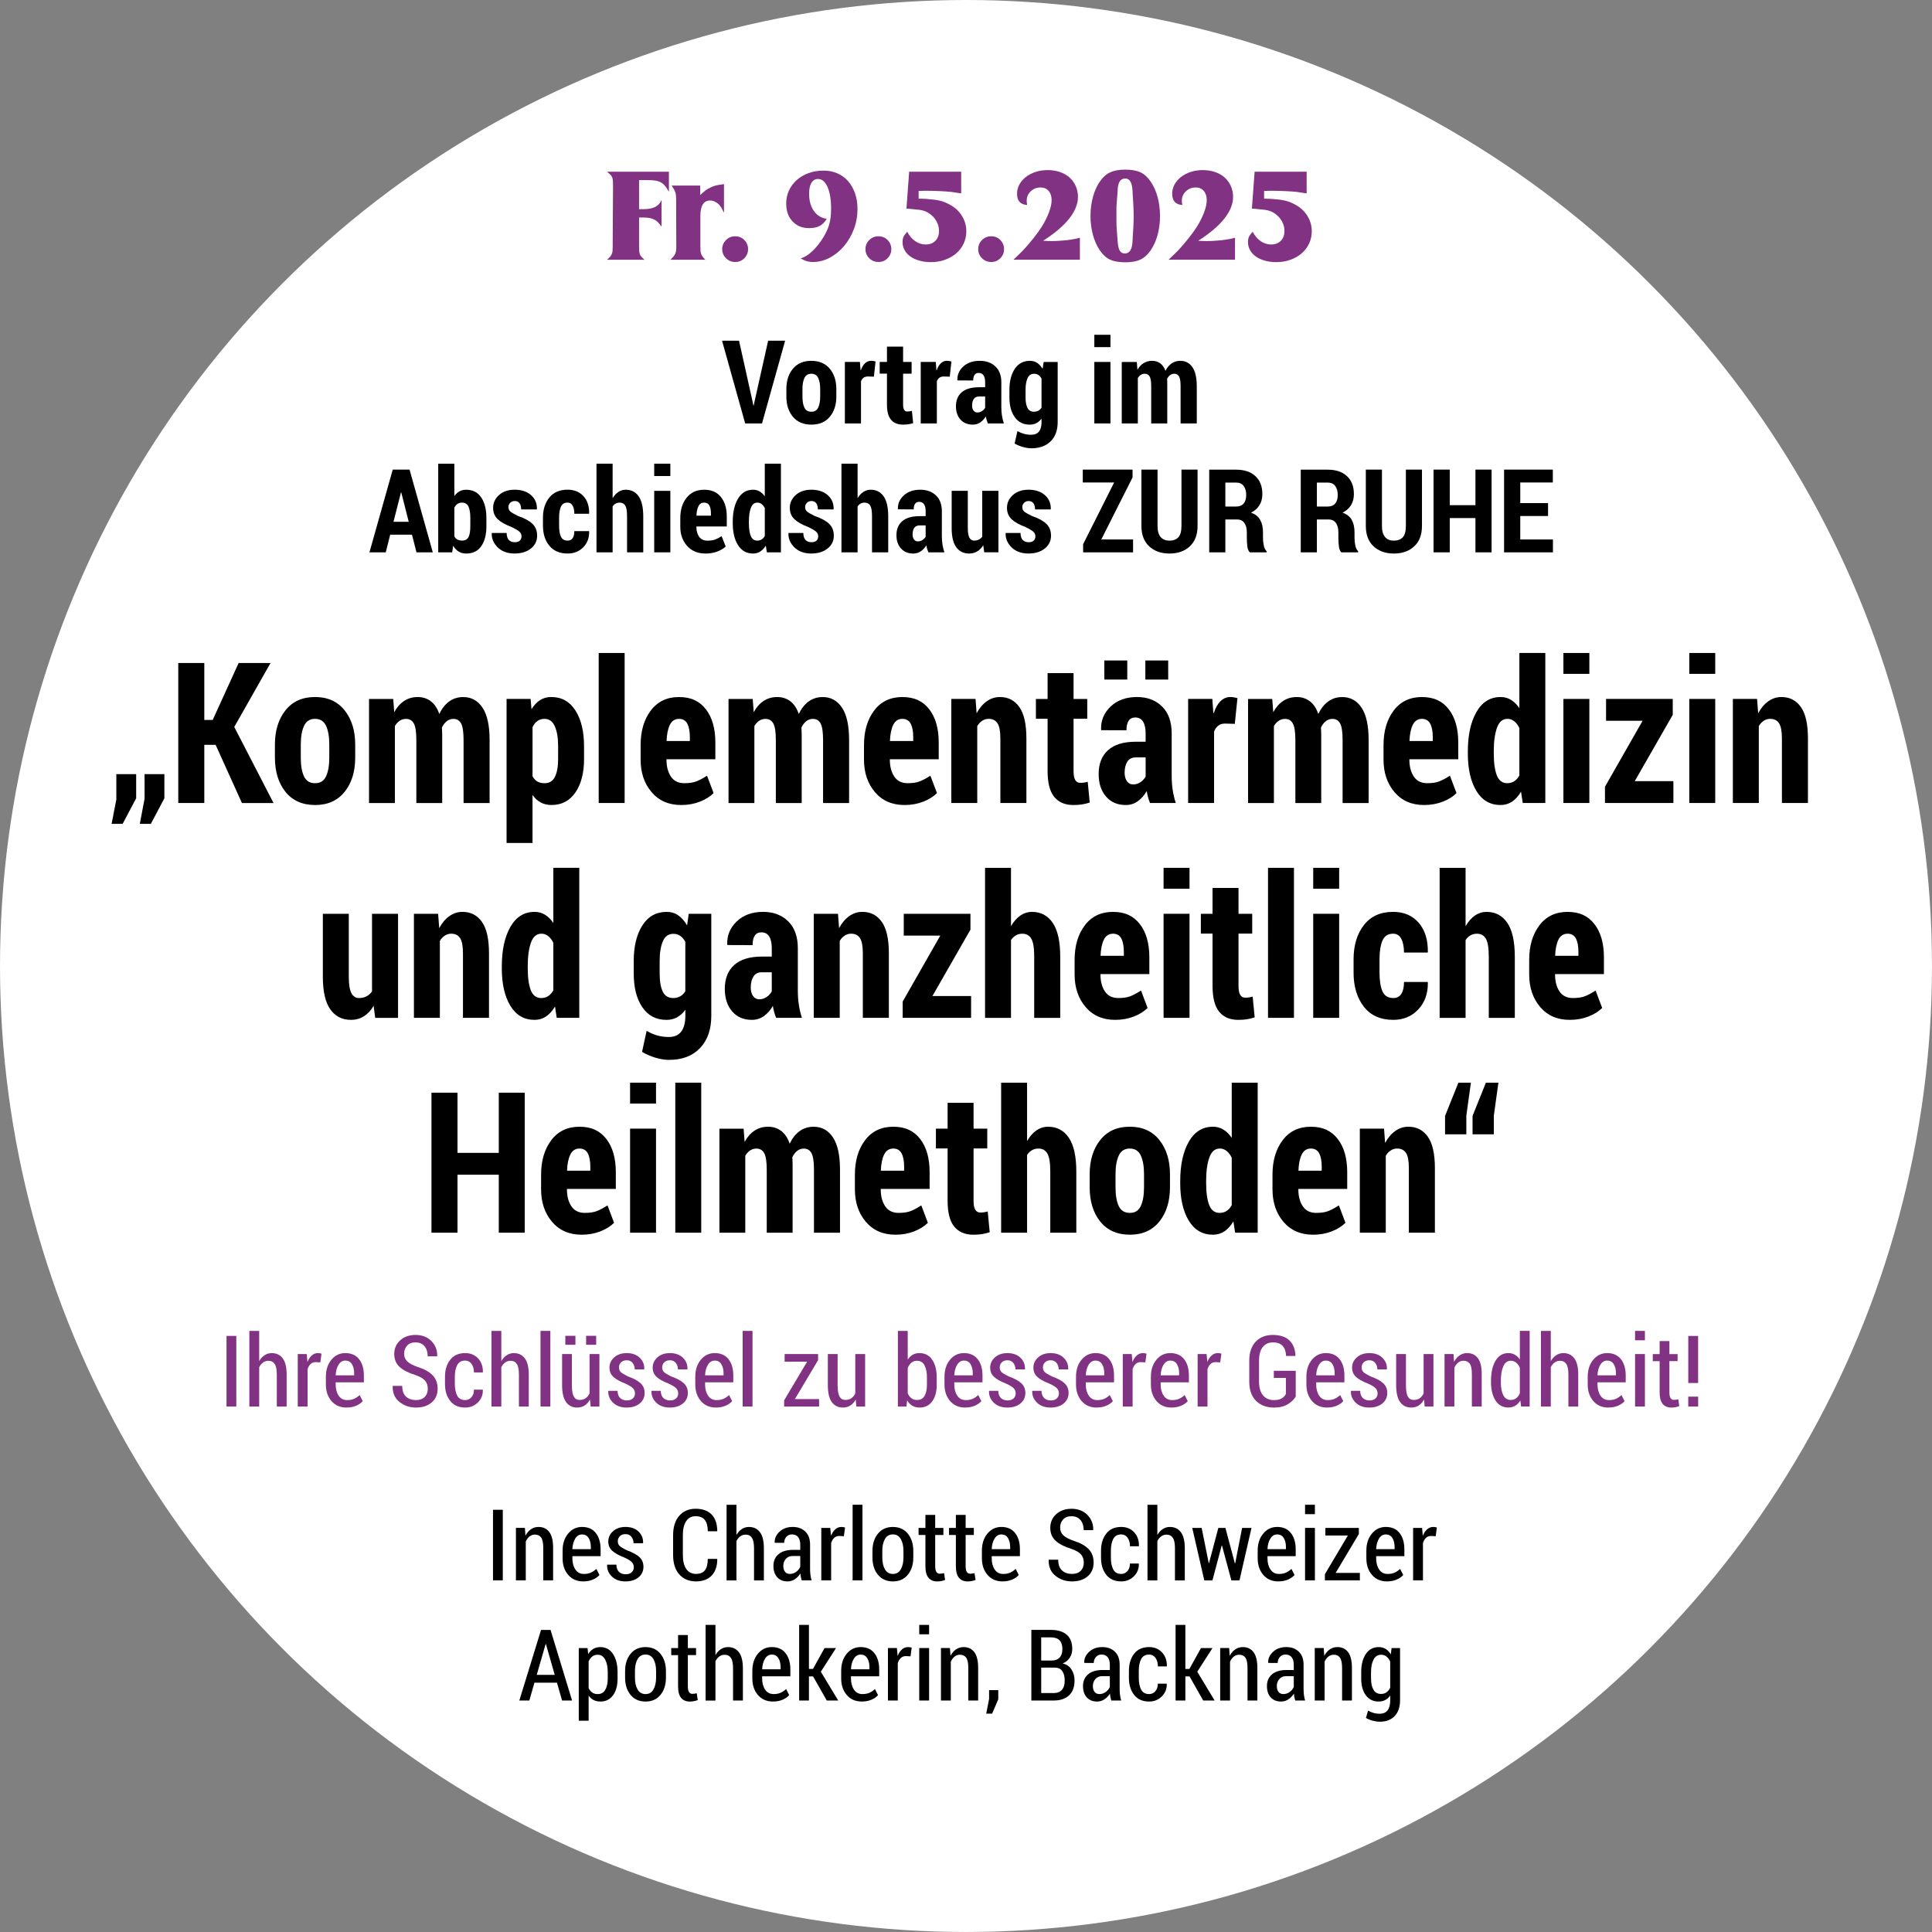 <?xml version="1.0" encoding="UTF-8"?><svg id="Ebene_2" xmlns="http://www.w3.org/2000/svg" viewBox="0 0 1079.09 1079.09"><rect x="0" y="0" width="1079.09" height="1079.09" fill="#808080" stroke="none"/><defs><style>.cls-1{fill:#823282;}.cls-2{fill:#fff;}</style></defs><g id="Ebene_1-2"><circle class="cls-2" cx="539.54" cy="539.54" r="539.54"/><path class="cls-1" d="M340.69,143.46c.42-.48.75-.99.99-1.52.24-.54.39-1.14.45-1.79.06-.66.09-1.52.09-2.6v-2.42l.18-31.4c0-1.2-.03-2.15-.09-2.87-.06-.72-.19-1.33-.4-1.84-.21-.51-.54-.99-.99-1.44-.45-.45-1.06-1-1.84-1.66h34.53v11.21c-.72-1.31-1.44-2.41-2.15-3.27-.72-.87-1.52-1.54-2.42-2.02-.9-.48-1.93-.81-3.09-.99-1.17-.18-2.59-.27-4.26-.27h-4.75v16.24h2.69c5.26,0,8.55-1.73,9.87-5.2v14.98c-.84-1.14-1.48-1.93-1.93-2.38s-.94-.85-1.48-1.21c-.72-.48-1.6-.85-2.65-1.12-1.05-.27-2.26-.4-3.63-.4h-2.87v16.06c0,1.08.03,1.96.09,2.65.06.69.18,1.29.36,1.79.18.51.48,1,.9,1.48.42.48.99,1.02,1.7,1.61h-20.99c.72-.6,1.29-1.14,1.7-1.61Z"/><path class="cls-1" d="M376.12,143.32c.42-.51.75-1.03.99-1.57.24-.54.4-1.11.49-1.7.09-.6.13-1.35.13-2.24v-2.51l-.09-24.04c0-.84-.03-1.55-.09-2.15-.06-.6-.18-1.17-.36-1.7-.18-.54-.43-1.11-.76-1.7-.33-.6-.76-1.29-1.3-2.06h15.97v5.29c1.26-1.2,2.27-2.08,3.05-2.65.78-.57,1.67-1.09,2.69-1.57.54-.24,1.06-.46,1.57-.67.51-.21,1.05-.37,1.61-.49.57-.12,1.2-.24,1.88-.36.69-.12,1.51-.24,2.47-.36v15.97c-.66-1.31-1.14-2.23-1.44-2.74-.3-.51-.72-1.09-1.26-1.75-.66-.66-1.44-1.21-2.33-1.66-.9-.45-1.79-.67-2.69-.67-3.65,0-5.47,2.9-5.47,8.7v17.13c0,.96.03,1.75.09,2.38.06.63.18,1.2.36,1.7.18.51.45,1,.81,1.48.36.48.87,1.05,1.52,1.7h-19.55c.72-.66,1.29-1.24,1.7-1.75Z"/><path class="cls-1" d="M405.49,134.08c1.4-1.4,3.12-2.11,5.16-2.11s3.74.7,5.11,2.11c1.38,1.41,2.06,3.09,2.06,5.07s-.69,3.66-2.06,5.07c-1.38,1.4-3.08,2.11-5.11,2.11s-3.75-.7-5.16-2.11c-1.41-1.4-2.11-3.09-2.11-5.07s.7-3.66,2.11-5.07Z"/><path class="cls-1" d="M448.77,143.73c.9-.36,1.85-.93,2.87-1.7,1.02-.78,1.97-1.61,2.87-2.51,1.97-2.03,3.74-4.32,5.29-6.86,1.55-2.54,2.66-4.95,3.32-7.22.72-2.39,1.08-5.32,1.08-8.79,0-5.08-.66-9.13-1.97-12.15-1.32-3.02-3.11-4.53-5.38-4.53-1.56,0-2.77.72-3.63,2.15-.87,1.44-1.3,3.44-1.3,6.01,0,3.95.88,7.18,2.65,9.69,1.76,2.51,4.17,3.98,7.22,4.4-1.14,1.85-2.47,3.18-3.99,3.99-1.52.81-3.51,1.21-5.96,1.21-3.77,0-6.83-1.26-9.19-3.77-2.36-2.51-3.54-5.83-3.54-9.96,0-2.63.52-5.07,1.57-7.31,1.05-2.24,2.5-4.18,4.35-5.83,1.85-1.64,4.05-2.93,6.59-3.86,2.54-.93,5.31-1.39,8.3-1.39s5.47.51,7.8,1.52c2.33,1.02,4.32,2.47,5.97,4.35,1.64,1.88,2.93,4.14,3.86,6.77.93,2.63,1.39,5.56,1.39,8.79,0,3.95-.67,7.7-2.02,11.26-1.35,3.56-3.17,6.7-5.47,9.42-2.3,2.72-4.95,4.89-7.94,6.5-2.99,1.61-6.13,2.42-9.42,2.42-1.2,0-2.26-.12-3.18-.36-.93-.24-2.17-.78-3.72-1.61.72-.24,1.26-.45,1.61-.63Z"/><path class="cls-1" d="M485.5,134.08c1.4-1.4,3.12-2.11,5.16-2.11s3.74.7,5.11,2.11c1.38,1.41,2.06,3.09,2.06,5.07s-.69,3.66-2.06,5.07c-1.38,1.4-3.08,2.11-5.11,2.11s-3.75-.7-5.16-2.11c-1.41-1.4-2.11-3.09-2.11-5.07s.7-3.66,2.11-5.07Z"/><path class="cls-1" d="M511.2,134.71c1.79,1.23,3.74,1.84,5.83,1.84,2.27,0,4.08-.69,5.43-2.06,1.35-1.38,2.02-3.2,2.02-5.47,0-.72-.08-1.45-.22-2.2-.15-.75-.37-1.45-.67-2.11-.36-.84-.82-1.66-1.39-2.47-.57-.81-1.27-1.54-2.11-2.2-.72-.6-1.41-1.08-2.06-1.44-.66-.36-1.38-.66-2.15-.9-.78-.24-1.66-.42-2.65-.54-.99-.12-2.2-.24-3.63-.36-.84-.12-1.94-.21-3.32-.27l1.52-20.63h29.06v12.11c-1.2-.18-2.24-.33-3.14-.45-.9-.12-1.65-.24-2.24-.36-1.79-.18-3.95-.33-6.46-.45-2.51-.12-4.75-.18-6.73-.18h-2.15c-.72,0-1.73.03-3.05.09v4.31c.78,0,1.45.02,2.02.04.57.03,1.09.04,1.57.04,1.67.12,3.18.26,4.53.41,1.35.15,2.59.36,3.72.63,1.14.27,2.2.62,3.18,1.04s1.99.93,3,1.53c2.69,1.56,4.8,3.62,6.32,6.18s2.29,5.33,2.29,8.34c0,2.46-.49,4.75-1.48,6.85-.99,2.1-2.36,3.92-4.13,5.46-1.76,1.53-3.86,2.73-6.28,3.61-2.42.87-5.04,1.31-7.85,1.31-2.33,0-4.47-.27-6.41-.81-1.94-.54-3.62-1.3-5.02-2.29-1.41-.99-2.5-2.17-3.27-3.54-.78-1.37-1.17-2.87-1.17-4.48,0-1.2.16-2.17.49-2.92.33-.75,1.03-1.72,2.11-2.92,1.2,2.27,2.69,4.02,4.49,5.25Z"/><path class="cls-1" d="M548.47,134.08c1.4-1.4,3.12-2.11,5.16-2.11s3.74.7,5.11,2.11c1.38,1.41,2.06,3.09,2.06,5.07s-.69,3.66-2.06,5.07c-1.38,1.4-3.08,2.11-5.11,2.11s-3.75-.7-5.16-2.11c-1.41-1.4-2.11-3.09-2.11-5.07s.7-3.66,2.11-5.07Z"/><path class="cls-1" d="M569.1,142.11c.87-.84,1.6-1.55,2.2-2.15.9-.96,1.87-2.05,2.92-3.27,1.05-1.23,2.05-2.44,3-3.63.96-1.2,1.84-2.36,2.65-3.5.81-1.14,1.48-2.12,2.02-2.96,1.67-2.69,3-5.35,3.99-7.98.99-2.63,1.48-4.9,1.48-6.82,0-2.15-.55-3.87-1.66-5.16-1.11-1.29-2.62-1.93-4.53-1.93-2.15,0-3.98.72-5.47,2.15-1.5,1.44-2.24,3.17-2.24,5.2,0,.42.01.76.04,1.03s.1.73.22,1.39c-3.77-.18-5.65-2.27-5.65-6.28,0-1.85.43-3.57,1.3-5.16.87-1.58,2.06-2.97,3.59-4.17,1.53-1.2,3.33-2.14,5.43-2.83,2.09-.69,4.33-1.03,6.73-1.03,2.51,0,4.81.36,6.91,1.08,2.09.72,3.87,1.74,5.34,3.05,1.46,1.32,2.62,2.9,3.45,4.75.84,1.85,1.26,3.89,1.26,6.1,0,3.95-1.63,7.98-4.89,12.11-3.26,4.13-8.12,8.25-14.58,12.38,1.2.06,2.14.1,2.83.13.69.03,1.36.04,2.02.04,1.91,0,3.83-.09,5.74-.27.96-.06,1.81-.13,2.56-.22.75-.09,1.49-.19,2.24-.31.75-.12,1.53-.25,2.33-.4.81-.15,1.75-.37,2.83-.67v12.29h-37.14c1.2-1.14,2.23-2.12,3.09-2.96Z"/><path class="cls-1" d="M610.46,109.95c.93-3.38,2.24-6.26,3.92-8.66.84-1.2,1.73-2.21,2.66-3.05.93-.84,1.97-1.51,3.11-2.02,1.14-.51,2.39-.88,3.74-1.12,1.35-.24,2.9-.36,4.64-.36,3.42,0,6.22.49,8.38,1.48,2.16.99,4.05,2.68,5.68,5.07,1.74,2.51,3.06,5.43,3.96,8.75s1.35,6.86,1.35,10.63-.45,7.3-1.35,10.58c-.9,3.29-2.22,6.19-3.96,8.7-1.68,2.39-3.59,4.08-5.72,5.07-2.13.99-4.91,1.48-8.33,1.48s-6.29-.48-8.43-1.44c-2.13-.96-4.04-2.66-5.72-5.11-1.68-2.39-2.99-5.28-3.92-8.66-.93-3.38-1.4-6.92-1.4-10.63s.47-7.34,1.4-10.72ZM623.59,124.08c0,1.32.06,2.78.18,4.4l.45,6.1c.18,2.51.57,4.31,1.18,5.38.6,1.08,1.57,1.61,2.9,1.61,2.66,0,4.07-2.33,4.26-7,0-.3.03-.96.09-1.97.06-1.02.15-2.39.27-4.13.18-2.69.27-5.29.27-7.8s-.09-5.2-.27-7.89c-.12-1.73-.21-3.09-.27-4.08-.06-.99-.09-1.63-.09-1.93-.18-4.72-1.54-7.09-4.08-7.09-2.78,0-4.2,2.36-4.26,7.09,0,.36-.05,1.03-.14,2.02-.09.99-.2,2.32-.32,3.99-.12,1.38-.18,2.69-.18,3.95v7.36Z"/><path class="cls-1" d="M655.75,142.11c.87-.84,1.6-1.55,2.2-2.15.9-.96,1.87-2.05,2.92-3.27,1.05-1.23,2.05-2.44,3-3.63.96-1.2,1.84-2.36,2.65-3.5.81-1.14,1.48-2.12,2.02-2.96,1.67-2.69,3-5.35,3.99-7.98.99-2.63,1.48-4.9,1.48-6.82,0-2.15-.55-3.87-1.66-5.16-1.11-1.29-2.62-1.93-4.53-1.93-2.15,0-3.98.72-5.47,2.15-1.5,1.44-2.24,3.17-2.24,5.2,0,.42.01.76.04,1.03s.1.73.22,1.39c-3.77-.18-5.65-2.27-5.65-6.28,0-1.85.43-3.57,1.3-5.16.87-1.58,2.06-2.97,3.59-4.17,1.53-1.2,3.33-2.14,5.43-2.83,2.09-.69,4.33-1.03,6.73-1.03,2.51,0,4.81.36,6.91,1.08,2.09.72,3.87,1.74,5.34,3.05,1.46,1.32,2.62,2.9,3.45,4.75.84,1.85,1.26,3.89,1.26,6.1,0,3.95-1.63,7.98-4.89,12.11-3.26,4.13-8.12,8.25-14.58,12.38,1.2.06,2.14.1,2.83.13.69.03,1.36.04,2.02.04,1.91,0,3.83-.09,5.74-.27.96-.06,1.81-.13,2.56-.22.75-.09,1.49-.19,2.24-.31.75-.12,1.53-.25,2.33-.4.81-.15,1.75-.37,2.83-.67v12.29h-37.14c1.2-1.14,2.23-2.12,3.09-2.96Z"/><path class="cls-1" d="M704.14,134.71c1.79,1.23,3.74,1.84,5.83,1.84,2.27,0,4.08-.69,5.43-2.06,1.35-1.38,2.02-3.2,2.02-5.47,0-.72-.08-1.45-.22-2.2-.15-.75-.37-1.45-.67-2.11-.36-.84-.82-1.66-1.39-2.47-.57-.81-1.27-1.54-2.11-2.2-.72-.6-1.41-1.08-2.06-1.44-.66-.36-1.38-.66-2.15-.9-.78-.24-1.66-.42-2.65-.54-.99-.12-2.2-.24-3.63-.36-.84-.12-1.94-.21-3.32-.27l1.53-20.63h29.06v12.11c-1.2-.18-2.24-.33-3.14-.45-.9-.12-1.65-.24-2.24-.36-1.79-.18-3.95-.33-6.46-.45-2.51-.12-4.75-.18-6.73-.18h-2.15c-.72,0-1.74.03-3.05.09v4.31c.78,0,1.45.02,2.02.04.57.03,1.09.04,1.57.04,1.67.12,3.18.26,4.53.41,1.35.15,2.59.36,3.72.63,1.13.27,2.2.62,3.18,1.04.99.42,1.99.93,3,1.53,2.69,1.56,4.8,3.62,6.32,6.18,1.53,2.55,2.29,5.33,2.29,8.34,0,2.46-.49,4.75-1.48,6.85-.99,2.1-2.36,3.92-4.13,5.46-1.76,1.53-3.86,2.73-6.28,3.61-2.42.87-5.04,1.31-7.85,1.31-2.33,0-4.47-.27-6.41-.81s-3.62-1.3-5.02-2.29c-1.41-.99-2.5-2.17-3.27-3.54-.78-1.37-1.17-2.87-1.17-4.48,0-1.2.16-2.17.49-2.92.33-.75,1.03-1.72,2.11-2.92,1.2,2.27,2.69,4.02,4.48,5.25Z"/><path d="M420.43,224.7l.35,1.78h.19l.35-1.68,7.71-34.5h9.49l-12.92,46.21h-9.39l-12.92-46.21h9.49l7.65,34.4Z"/><path d="M439.22,217.24c0-4.61,1.22-8.38,3.67-11.31,2.44-2.93,5.87-4.4,10.27-4.4s7.83,1.47,10.28,4.4c2.45,2.93,3.68,6.7,3.68,11.31v4.25c0,4.66-1.23,8.43-3.68,11.33-2.45,2.9-5.87,4.35-10.25,4.35s-7.86-1.45-10.3-4.35c-2.44-2.9-3.67-6.68-3.67-11.33v-4.25ZM448.2,221.48c0,2.65.37,4.73,1.11,6.23.74,1.5,2.03,2.26,3.87,2.26s3.04-.76,3.79-2.27c.75-1.51,1.13-3.59,1.13-6.21v-4.26c0-2.58-.38-4.65-1.13-6.18-.75-1.54-2.03-2.3-3.82-2.3s-3.07.77-3.82,2.32c-.75,1.55-1.13,3.6-1.13,6.17v4.26Z"/><path d="M488.1,210.38l-3.4-.1c-.95,0-1.74.23-2.36.7-.62.47-1.11,1.12-1.44,1.97v23.55h-9.01v-34.34h8.41l.35,4.6.16.06c.55-1.65,1.32-2.95,2.3-3.89.98-.94,2.13-1.41,3.44-1.41.4,0,.83.04,1.29.11s.85.16,1.19.27l-.92,8.47Z"/><path d="M504.41,193.62v8.54h4.76v6.54h-4.76v17.23c0,1.4.2,2.4.6,3,.4.6.95.9,1.65.9.55,0,1.02-.03,1.4-.08s.8-.14,1.27-.27l.7,6.86c-.95.3-1.86.51-2.73.63-.87.13-1.85.19-2.95.19-2.9,0-5.12-.89-6.65-2.68-1.53-1.79-2.3-4.63-2.3-8.52v-17.27h-4.06v-6.54h4.06v-8.54h9.01Z"/><path d="M530.47,210.38l-3.4-.1c-.95,0-1.74.23-2.36.7-.62.47-1.11,1.12-1.44,1.97v23.55h-9.01v-34.34h8.41l.35,4.6.16.06c.55-1.65,1.32-2.95,2.3-3.89.98-.94,2.13-1.41,3.44-1.41.4,0,.83.04,1.29.11s.85.16,1.19.27l-.92,8.47Z"/><path d="M551.77,236.5c-.25-.57-.48-1.2-.68-1.87-.2-.68-.35-1.36-.46-2.06-.85,1.4-1.88,2.51-3.09,3.35-1.22.84-2.63,1.25-4.24,1.25-2.84,0-5.1-.93-6.81-2.79-1.7-1.86-2.56-4.35-2.56-7.46,0-3.36,1.08-5.98,3.25-7.84,2.17-1.86,5.39-2.79,9.66-2.79h3.4v-2.79c0-1.67-.3-2.96-.91-3.86-.6-.9-1.51-1.35-2.71-1.35-1.02,0-1.78.36-2.29,1.08-.51.72-.76,1.77-.76,3.14l-8.73-.03-.1-.19c-.11-2.98,1-5.52,3.32-7.62,2.32-2.09,5.37-3.14,9.16-3.14,3.58,0,6.48,1.04,8.71,3.13,2.23,2.08,3.35,5.05,3.35,8.9v13.9c0,1.69.12,3.27.35,4.73.23,1.46.59,2.9,1.08,4.32h-8.95ZM545.89,230.38c.91,0,1.75-.24,2.52-.73.77-.49,1.38-1.11,1.83-1.87v-6.32h-3.4c-1.38,0-2.37.48-2.98,1.43-.61.95-.92,2.16-.92,3.62,0,1.14.26,2.07.79,2.79.53.72,1.25,1.08,2.16,1.08Z"/><path d="M563.8,217.75c0-4.85,1-8.76,3-11.74,2-2.98,4.82-4.48,8.46-4.48,1.52,0,2.87.39,4.03,1.16,1.16.77,2.18,1.88,3.05,3.32l.57-3.84h7.84v33.67c0,4.51-1.31,8.06-3.92,10.65-2.61,2.59-6.19,3.89-10.74,3.89-1.48,0-3.06-.24-4.73-.71-1.67-.48-3.23-1.12-4.67-1.92l1.59-6.95c1.21.68,2.43,1.18,3.68,1.52,1.25.34,2.6.51,4.06.51,1.9,0,3.33-.6,4.28-1.79s1.43-2.94,1.43-5.22v-1.97c-.85,1.1-1.81,1.93-2.89,2.49-1.08.56-2.3.84-3.65.84-3.62,0-6.42-1.39-8.41-4.17-1.99-2.78-2.98-6.46-2.98-11.03v-4.22ZM572.81,221.99c0,2.5.36,4.46,1.08,5.86.72,1.41,1.92,2.11,3.62,2.11.93,0,1.75-.19,2.46-.57.71-.38,1.3-.94,1.76-1.69v-16.27c-.47-.85-1.04-1.5-1.73-1.97s-1.5-.7-2.43-.7c-1.69,0-2.91.82-3.65,2.46-.74,1.64-1.11,3.82-1.11,6.53v4.23Z"/><path d="M620.23,193.88h-9.01v-6.89h9.01v6.89ZM620.23,236.5h-9.01v-34.34h9.01v34.34Z"/><path d="M634.95,202.16l.35,4.38c.91-1.61,2.05-2.85,3.43-3.71,1.38-.87,2.95-1.3,4.73-1.3s3.25.46,4.54,1.38c1.29.92,2.27,2.32,2.95,4.21.89-1.78,2.03-3.15,3.43-4.13,1.4-.97,3.03-1.46,4.89-1.46,2.83,0,5.07,1.17,6.71,3.51,1.64,2.34,2.46,5.91,2.46,10.71v20.76h-9.04v-20.78c0-2.65-.29-4.47-.86-5.48-.57-1.01-1.46-1.51-2.67-1.51-.87,0-1.64.25-2.32.76-.68.51-1.24,1.21-1.68,2.1.02.4.04.8.06,1.19.02.39.03.8.03,1.22v22.5h-8.98v-20.78c0-2.63-.29-4.45-.87-5.46-.58-1.02-1.49-1.53-2.71-1.53-.83,0-1.56.21-2.21.62s-1.2.99-1.67,1.73v25.42h-8.98v-34.34h8.41Z"/><path d="M230.13,298.63h-12.19l-2.48,9.87h-9.11l13.01-46.21h9.39l12.98,46.21h-9.11l-2.51-9.87ZM219.78,291.43h8.51l-4.16-16.35h-.19l-4.16,16.35Z"/><path d="M271.68,293.97c0,4.63-.96,8.33-2.87,11.08-1.92,2.75-4.72,4.13-8.43,4.13-1.61,0-3.01-.37-4.21-1.11-1.2-.74-2.22-1.82-3.06-3.24l-.54,3.68h-7.81v-49.51h9.01v18.09c.8-1.14,1.75-2.02,2.84-2.63,1.09-.61,2.32-.92,3.7-.92,3.72,0,6.55,1.43,8.47,4.3,1.93,2.87,2.89,6.69,2.89,11.47v4.67ZM262.69,289.28c0-2.69-.33-4.79-1-6.29-.67-1.5-1.9-2.26-3.7-2.26-.97,0-1.81.24-2.51.73-.7.49-1.27,1.18-1.71,2.07v16.05c.42.78.99,1.37,1.7,1.76.71.39,1.56.59,2.55.59,1.82,0,3.05-.67,3.7-2.02.65-1.35.97-3.33.97-5.96v-4.67Z"/><path d="M291.29,299.52c0-.97-.38-1.81-1.14-2.52s-2.22-1.58-4.38-2.62c-3.45-1.29-6.04-2.75-7.76-4.38-1.72-1.63-2.59-3.75-2.59-6.35,0-2.79,1.11-5.18,3.32-7.16,2.21-1.98,5.14-2.97,8.78-2.97s6.84,1.02,9.11,3.05c2.26,2.03,3.35,4.62,3.27,7.78l-.1.19h-8.7c0-1.44-.3-2.58-.89-3.43-.59-.85-1.5-1.27-2.73-1.27-.97,0-1.8.33-2.48.98-.68.66-1.02,1.45-1.02,2.38,0,1.02.34,1.84,1.02,2.46.68.62,2.15,1.48,4.41,2.56,3.6,1.23,6.26,2.68,8,4.36,1.73,1.68,2.6,3.89,2.6,6.62,0,2.92-1.16,5.31-3.49,7.17-2.33,1.86-5.39,2.79-9.17,2.79s-7.09-1.15-9.39-3.46c-2.31-2.31-3.41-4.91-3.3-7.81l.06-.19h8.25c.04,1.82.47,3.13,1.27,3.94.8.8,1.91,1.21,3.33,1.21,1.21,0,2.13-.3,2.76-.89.63-.59.95-1.41.95-2.44Z"/><path d="M317.06,301.96c1.23,0,2.15-.45,2.78-1.36.62-.91.94-2.22.94-3.94h8.19l.1.19c.06,3.6-1.04,6.55-3.32,8.85-2.27,2.31-5.17,3.46-8.68,3.46-4.44,0-7.85-1.45-10.24-4.35-2.38-2.9-3.57-6.64-3.57-11.24v-4.41c0-4.57,1.18-8.32,3.55-11.25,2.37-2.93,5.77-4.4,10.19-4.4,3.72,0,6.68,1.2,8.87,3.59,2.19,2.39,3.25,5.62,3.19,9.68l-.06.16h-8.22c0-1.87-.31-3.38-.94-4.51s-1.57-1.71-2.84-1.71c-1.8,0-3.04.76-3.71,2.29-.68,1.53-1.02,3.57-1.02,6.13v4.42c0,2.63.34,4.68,1.02,6.17.68,1.48,1.94,2.22,3.78,2.22Z"/><path d="M342.17,278.26c.89-1.5,1.96-2.67,3.21-3.49,1.25-.83,2.62-1.24,4.13-1.24,3.05,0,5.44,1.21,7.17,3.63,1.73,2.42,2.6,6.16,2.6,11.22v20.12h-9.05v-20.21c0-2.84-.33-4.81-1-5.91-.67-1.1-1.71-1.65-3.13-1.65-.85,0-1.6.19-2.25.56-.66.37-1.22.88-1.68,1.54v25.67h-9.01v-49.51h9.01v19.27Z"/><path d="M374.41,265.88h-9.01v-6.89h9.01v6.89ZM374.41,308.5h-9.01v-34.34h9.01v34.34Z"/><path d="M394.06,309.17c-4.32,0-7.74-1.42-10.28-4.25-2.54-2.83-3.81-6.41-3.81-10.73v-4.82c0-4.63,1.18-8.43,3.54-11.39,2.36-2.96,5.62-4.44,9.79-4.44s7.13,1.34,9.33,4.03c2.2,2.69,3.3,6.35,3.3,10.98v5.52h-16.98v.13c0,2.26.51,4.13,1.54,5.59s2.58,2.19,4.65,2.19c1.69,0,3.07-.19,4.13-.57,1.06-.38,2.32-1.02,3.78-1.9l2.29,5.74c-1.19,1.14-2.77,2.08-4.75,2.82s-4.15,1.11-6.52,1.11ZM393.3,280.73c-1.44,0-2.5.66-3.17,1.98-.68,1.32-1.06,3.09-1.14,5.32h8.09v-1.27c0-1.91-.3-3.39-.89-4.45-.59-1.05-1.56-1.58-2.89-1.58Z"/><path d="M409.26,291.52c0-5.4.99-9.74,2.98-13.04,1.99-3.3,4.79-4.95,8.41-4.95,1.33,0,2.54.32,3.62.95s2.04,1.54,2.89,2.73v-18.22h9.01v49.51h-7.84l-.6-3.75c-.89,1.44-1.92,2.53-3.09,3.29-1.17.75-2.51,1.13-4.01,1.13-3.62,0-6.42-1.55-8.39-4.65-1.98-3.1-2.97-7.21-2.97-12.33v-.67ZM418.28,292.19c0,3.08.35,5.48,1.06,7.19.71,1.72,1.91,2.58,3.6,2.58.93,0,1.75-.22,2.44-.65.7-.43,1.29-1.07,1.78-1.89v-15.66c-.49-.95-1.08-1.7-1.78-2.23s-1.49-.8-2.38-.8c-1.67,0-2.88.99-3.62,2.96-.74,1.97-1.11,4.58-1.11,7.83v.67Z"/><path d="M457,299.52c0-.97-.38-1.81-1.14-2.52s-2.22-1.58-4.38-2.62c-3.45-1.29-6.04-2.75-7.76-4.38-1.72-1.63-2.59-3.75-2.59-6.35,0-2.79,1.11-5.18,3.32-7.16,2.21-1.98,5.14-2.97,8.78-2.97s6.84,1.02,9.11,3.05c2.26,2.03,3.35,4.62,3.27,7.78l-.1.19h-8.7c0-1.44-.3-2.58-.89-3.43-.59-.85-1.5-1.27-2.73-1.27-.97,0-1.8.33-2.48.98-.68.66-1.02,1.45-1.02,2.38,0,1.02.34,1.84,1.02,2.46.68.62,2.15,1.48,4.41,2.56,3.6,1.23,6.26,2.68,8,4.36,1.73,1.68,2.6,3.89,2.6,6.62,0,2.92-1.16,5.31-3.49,7.17-2.33,1.86-5.39,2.79-9.17,2.79s-7.09-1.15-9.39-3.46c-2.31-2.31-3.41-4.91-3.3-7.81l.06-.19h8.25c.04,1.82.47,3.13,1.27,3.94.8.8,1.91,1.21,3.33,1.21,1.21,0,2.13-.3,2.76-.89.63-.59.95-1.41.95-2.44Z"/><path d="M478.99,278.26c.89-1.5,1.96-2.67,3.21-3.49,1.25-.83,2.62-1.24,4.13-1.24,3.05,0,5.44,1.21,7.17,3.63,1.73,2.42,2.6,6.16,2.6,11.22v20.12h-9.05v-20.21c0-2.84-.33-4.81-1-5.91-.67-1.1-1.71-1.65-3.13-1.65-.85,0-1.6.19-2.25.56-.66.37-1.22.88-1.68,1.54v25.67h-9.01v-49.51h9.01v19.27Z"/><path d="M518.54,308.5c-.25-.57-.48-1.2-.68-1.87-.2-.68-.35-1.36-.46-2.06-.85,1.4-1.88,2.51-3.09,3.35-1.22.84-2.63,1.25-4.24,1.25-2.84,0-5.1-.93-6.81-2.79-1.7-1.86-2.56-4.35-2.56-7.46,0-3.36,1.08-5.98,3.25-7.84,2.17-1.86,5.39-2.79,9.66-2.79h3.4v-2.79c0-1.67-.3-2.96-.9-3.86-.6-.9-1.51-1.35-2.71-1.35-1.02,0-1.78.36-2.29,1.08-.51.72-.76,1.77-.76,3.14l-8.73-.03-.1-.19c-.11-2.98,1-5.52,3.32-7.62,2.32-2.09,5.37-3.14,9.16-3.14,3.58,0,6.48,1.04,8.71,3.13,2.23,2.08,3.35,5.05,3.35,8.9v13.9c0,1.69.12,3.27.35,4.73.23,1.46.59,2.9,1.08,4.32h-8.95ZM512.66,302.38c.91,0,1.75-.24,2.52-.73.77-.49,1.38-1.11,1.82-1.87v-6.32h-3.4c-1.38,0-2.37.48-2.98,1.43-.61.95-.92,2.16-.92,3.62,0,1.14.26,2.07.79,2.79.53.72,1.25,1.08,2.16,1.08Z"/><path d="M549.19,304.54c-.93,1.5-2.06,2.65-3.38,3.44-1.32.79-2.82,1.19-4.49,1.19-3.07,0-5.46-1.16-7.19-3.48-1.72-2.32-2.59-5.91-2.59-10.78v-20.76h9.01v20.84c0,2.44.3,4.2.89,5.31.59,1.1,1.47,1.65,2.63,1.65.99,0,1.87-.19,2.62-.56.75-.37,1.39-.92,1.92-1.64v-25.61h9.04v34.34h-7.93l-.54-3.97Z"/><path d="M578.3,299.52c0-.97-.38-1.81-1.14-2.52s-2.22-1.58-4.38-2.62c-3.45-1.29-6.04-2.75-7.76-4.38-1.72-1.63-2.59-3.75-2.59-6.35,0-2.79,1.1-5.18,3.32-7.16,2.21-1.98,5.14-2.97,8.78-2.97s6.84,1.02,9.11,3.05c2.26,2.03,3.35,4.62,3.27,7.78l-.09.19h-8.7c0-1.44-.3-2.58-.89-3.43-.59-.85-1.5-1.27-2.73-1.27-.97,0-1.8.33-2.48.98-.68.66-1.02,1.45-1.02,2.38,0,1.02.34,1.84,1.02,2.46.68.62,2.15,1.48,4.41,2.56,3.6,1.23,6.26,2.68,8,4.36,1.73,1.68,2.6,3.89,2.6,6.62,0,2.92-1.16,5.31-3.49,7.17-2.33,1.86-5.38,2.79-9.17,2.79s-7.09-1.15-9.39-3.46c-2.31-2.31-3.41-4.91-3.3-7.81l.06-.19h8.25c.04,1.82.47,3.13,1.27,3.94.8.8,1.92,1.21,3.33,1.21,1.21,0,2.13-.3,2.76-.89.63-.59.95-1.41.95-2.44Z"/><path d="M615.12,301.3h17.74v7.2h-27.9v-4.54l17.33-34.47h-17.52v-7.2h27.8v4.38l-17.46,34.63Z"/><path d="M668.88,262.29v31.45c0,4.93-1.44,8.73-4.33,11.41-2.89,2.68-6.67,4.02-11.35,4.02s-8.46-1.34-11.35-4.03c-2.89-2.69-4.33-6.48-4.33-11.39v-31.45h9.01v31.45c0,2.81.58,4.89,1.75,6.22,1.16,1.33,2.8,2,4.92,2s3.84-.63,4.98-1.9,1.71-3.37,1.71-6.32v-31.45h8.98Z"/><path d="M684.4,290.13v18.38h-9.01v-46.18h15.08c4.55,0,8.12,1.2,10.71,3.6,2.59,2.4,3.89,5.74,3.89,10.01,0,2.41-.54,4.49-1.62,6.24-1.08,1.75-2.66,3.14-4.73,4.17,2.37.8,4.08,2.14,5.13,4,1.05,1.86,1.57,4.19,1.57,6.98v3.27c0,1.27.15,2.63.45,4.08.3,1.45.81,2.5,1.55,3.16v.67h-9.33c-.74-.68-1.21-1.78-1.4-3.3s-.29-3.08-.29-4.67v-3.14c0-2.31-.47-4.09-1.41-5.36s-2.29-1.9-4.05-1.9h-6.54ZM684.4,282.92h6.03c1.84,0,3.24-.56,4.19-1.68.95-1.12,1.43-2.72,1.43-4.79s-.48-3.8-1.43-5.05c-.95-1.25-2.34-1.87-4.16-1.87h-6.06v13.39Z"/><path d="M735.53,290.13v18.38h-9.01v-46.18h15.08c4.55,0,8.12,1.2,10.71,3.6,2.59,2.4,3.89,5.74,3.89,10.01,0,2.41-.54,4.49-1.62,6.24-1.08,1.75-2.66,3.14-4.73,4.17,2.37.8,4.08,2.14,5.13,4,1.05,1.86,1.57,4.19,1.57,6.98v3.27c0,1.27.15,2.63.45,4.08.3,1.45.81,2.5,1.55,3.16v.67h-9.33c-.74-.68-1.21-1.78-1.4-3.3s-.29-3.08-.29-4.67v-3.14c0-2.31-.47-4.09-1.41-5.36s-2.29-1.9-4.05-1.9h-6.54ZM735.53,282.92h6.03c1.84,0,3.24-.56,4.19-1.68.95-1.12,1.43-2.72,1.43-4.79s-.48-3.8-1.43-5.05c-.95-1.25-2.34-1.87-4.16-1.87h-6.06v13.39Z"/><path d="M794.22,262.29v31.45c0,4.93-1.44,8.73-4.33,11.41-2.89,2.68-6.67,4.02-11.35,4.02s-8.46-1.34-11.35-4.03c-2.89-2.69-4.33-6.48-4.33-11.39v-31.45h9.01v31.45c0,2.81.58,4.89,1.75,6.22,1.16,1.33,2.8,2,4.92,2s3.84-.63,4.98-1.9,1.71-3.37,1.71-6.32v-31.45h8.98Z"/><path d="M833.1,308.5h-9.01v-19.14h-14.35v19.14h-9.05v-46.21h9.05v19.87h14.35v-19.87h9.01v46.21Z"/><path d="M864.64,288.22h-15.52v13.08h18.25v7.2h-27.29v-46.21h27.23v7.2h-18.19v11.52h15.52v7.2Z"/><path d="M76.05,445.87l-7.55,14.29h-6.17l2.65-13.64v-14.13h11.07v13.48ZM91.81,445.87l-7.55,14.29h-6.17l2.65-14.02v-13.75h11.07v13.48Z"/><path d="M120.44,416.01h-6.33v32.5h-14.54v-78.2h14.54v31.8h4.69l14.49-31.8h17.81l-20.26,35.72,21.94,42.49h-17.65l-14.7-32.5Z"/><path d="M153.55,415.9c0-7.81,1.96-14.19,5.89-19.15,3.93-4.96,9.43-7.44,16.51-7.44s12.59,2.48,16.53,7.44c3.95,4.96,5.92,11.34,5.92,19.15v7.2c0,7.88-1.97,14.27-5.92,19.17-3.95,4.91-9.44,7.36-16.48,7.36s-12.63-2.45-16.56-7.36c-3.93-4.91-5.89-11.3-5.89-19.17v-7.2ZM167.99,423.08c0,4.48.6,8,1.79,10.54,1.19,2.55,3.27,3.82,6.23,3.82s4.89-1.28,6.1-3.85c1.21-2.56,1.81-6.07,1.81-10.52v-7.21c0-4.38-.6-7.86-1.81-10.46-1.21-2.6-3.26-3.9-6.15-3.9s-4.94,1.31-6.15,3.93c-1.21,2.62-1.81,6.1-1.81,10.44v7.21Z"/><path d="M219.63,390.39l.56,7.41c1.46-2.72,3.3-4.82,5.51-6.28,2.21-1.47,4.75-2.2,7.6-2.2s5.22.78,7.3,2.34c2.07,1.56,3.66,3.93,4.75,7.12,1.43-3.01,3.27-5.33,5.51-6.98,2.25-1.65,4.86-2.47,7.86-2.47,4.56,0,8.16,1.98,10.79,5.94,2.64,3.96,3.95,10,3.95,18.13v35.13h-14.54v-35.17c0-4.48-.46-7.57-1.38-9.28-.92-1.7-2.35-2.55-4.29-2.55-1.4,0-2.64.43-3.72,1.29-1.09.86-1.99,2.04-2.7,3.55.03.68.07,1.35.1,2.02.03.66.05,1.35.05,2.07v38.07h-14.44v-35.17c0-4.44-.47-7.53-1.4-9.25-.94-1.72-2.39-2.58-4.36-2.58-1.33,0-2.51.35-3.55,1.05-1.04.7-1.93,1.68-2.68,2.93v43.02h-14.44v-58.12h13.52Z"/><path d="M326.22,423.9c0,7.73-1.6,13.96-4.8,18.66-3.2,4.71-7.67,7.06-13.42,7.06-2.25,0-4.24-.48-6-1.42-1.75-.95-3.27-2.35-4.57-4.22v26.86h-14.49v-80.46h13.42l.51,5.75c1.33-2.18,2.9-3.87,4.72-5.05,1.82-1.18,3.92-1.77,6.3-1.77,5.82,0,10.32,2.52,13.52,7.55,3.2,5.03,4.8,11.66,4.8,19.9v7.14ZM311.73,416.73c0-4.59-.61-8.27-1.84-11.05-1.22-2.78-3.15-4.17-5.77-4.17-1.53,0-2.86.4-3.98,1.21-1.12.81-2.02,1.95-2.7,3.42v27.43c.68,1.29,1.57,2.26,2.68,2.91,1.1.65,2.46.97,4.06.97,2.69,0,4.62-1.2,5.79-3.6,1.17-2.4,1.76-5.72,1.76-9.95v-7.15Z"/><path d="M348.88,448.5h-14.49v-83.79h14.49v83.79Z"/><path d="M380.46,449.63c-6.94,0-12.45-2.4-16.53-7.2-4.08-4.8-6.12-10.85-6.12-18.15v-8.16c0-7.84,1.9-14.27,5.69-19.28,3.79-5.01,9.04-7.52,15.74-7.52s11.46,2.27,15,6.82c3.54,4.55,5.31,10.74,5.31,18.58v9.35h-27.3v.21c0,3.83.82,6.98,2.47,9.45,1.65,2.47,4.14,3.71,7.48,3.71,2.72,0,4.93-.32,6.63-.97,1.7-.64,3.73-1.72,6.07-3.22l3.67,9.72c-1.91,1.93-4.45,3.53-7.63,4.78-3.18,1.25-6.68,1.88-10.49,1.88ZM379.24,401.51c-2.31,0-4.01,1.12-5.1,3.35-1.09,2.23-1.7,5.23-1.84,9.01h13.01v-2.16c0-3.24-.48-5.74-1.43-7.53-.95-1.78-2.5-2.67-4.64-2.67Z"/><path d="M420.42,390.39l.56,7.41c1.46-2.72,3.3-4.82,5.51-6.28,2.21-1.47,4.75-2.2,7.6-2.2s5.22.78,7.3,2.34c2.07,1.56,3.66,3.93,4.75,7.12,1.43-3.01,3.27-5.33,5.51-6.98,2.25-1.65,4.86-2.47,7.86-2.47,4.56,0,8.16,1.98,10.79,5.94,2.64,3.96,3.95,10,3.95,18.13v35.13h-14.54v-35.17c0-4.48-.46-7.57-1.38-9.28-.92-1.7-2.35-2.55-4.29-2.55-1.4,0-2.64.43-3.72,1.29-1.09.86-1.99,2.04-2.7,3.55.03.68.07,1.35.1,2.02.03.66.05,1.35.05,2.07v38.07h-14.44v-35.17c0-4.44-.47-7.53-1.4-9.25-.94-1.72-2.39-2.58-4.36-2.58-1.33,0-2.51.35-3.55,1.05-1.04.7-1.93,1.68-2.68,2.93v43.02h-14.44v-58.12h13.52Z"/><path d="M505.22,449.63c-6.94,0-12.45-2.4-16.53-7.2-4.08-4.8-6.12-10.85-6.12-18.15v-8.16c0-7.84,1.9-14.27,5.69-19.28,3.79-5.01,9.04-7.52,15.74-7.52s11.46,2.27,15,6.82c3.54,4.55,5.31,10.74,5.31,18.58v9.35h-27.3v.21c0,3.83.82,6.98,2.47,9.45,1.65,2.47,4.14,3.71,7.48,3.71,2.72,0,4.93-.32,6.63-.97,1.7-.64,3.73-1.72,6.07-3.22l3.67,9.72c-1.91,1.93-4.45,3.53-7.63,4.78-3.18,1.25-6.68,1.88-10.49,1.88ZM504,401.51c-2.31,0-4.01,1.12-5.1,3.35-1.09,2.23-1.7,5.23-1.84,9.01h13.01v-2.16c0-3.24-.48-5.74-1.43-7.53-.95-1.78-2.5-2.67-4.64-2.67Z"/><path d="M544.87,390.39l.61,8c1.53-2.86,3.41-5.09,5.64-6.69,2.23-1.59,4.69-2.39,7.37-2.39,4.59,0,8.21,1.86,10.84,5.59,2.63,3.72,3.95,9.58,3.95,17.56v36.04h-14.54v-36.08c0-4.02-.54-6.84-1.61-8.47-1.07-1.63-2.73-2.45-4.97-2.45-1.29,0-2.48.36-3.57,1.08-1.09.72-2.01,1.7-2.76,2.96v42.96h-14.49v-58.12h13.52Z"/><path d="M599.62,375.94v14.45h7.65v11.06h-7.65v29.17c0,2.36.32,4.06.97,5.08s1.53,1.53,2.65,1.53c.88,0,1.63-.04,2.25-.13.61-.09,1.29-.24,2.04-.46l1.12,11.6c-1.53.5-2.99.86-4.39,1.07s-2.98.32-4.75.32c-4.66,0-8.22-1.51-10.69-4.54-2.47-3.03-3.7-7.83-3.7-14.42v-29.22h-6.53v-11.06h6.53v-14.45h14.49Z"/><path d="M642.33,448.5c-.41-.97-.77-2.02-1.1-3.17-.32-1.15-.57-2.31-.74-3.49-1.36,2.36-3.02,4.25-4.98,5.67s-4.23,2.12-6.81,2.12c-4.56,0-8.21-1.58-10.95-4.73-2.74-3.15-4.11-7.36-4.11-12.62,0-5.69,1.74-10.12,5.23-13.27,3.49-3.15,8.67-4.73,15.54-4.73h5.46v-4.73c0-2.83-.49-5-1.45-6.53-.97-1.52-2.42-2.28-4.36-2.28-1.63,0-2.86.61-3.67,1.83-.82,1.22-1.22,2.99-1.22,5.32l-14.03-.05-.15-.32c-.17-5.05,1.61-9.35,5.33-12.89s8.63-5.32,14.72-5.32c5.75,0,10.42,1.76,14.01,5.29,3.59,3.53,5.38,8.55,5.38,15.07v23.53c0,2.87.19,5.53.56,8,.37,2.47.95,4.91,1.73,7.3h-14.39ZM629.62,379.54h-12.81v-10.63h12.81v10.63ZM632.89,438.14c1.46,0,2.81-.41,4.06-1.24,1.24-.82,2.22-1.88,2.93-3.17v-10.69h-5.46c-2.21,0-3.81.81-4.8,2.42s-1.48,3.65-1.48,6.12c0,1.93.42,3.51,1.28,4.73.85,1.22,2.01,1.83,3.47,1.83ZM652.48,379.54h-12.76v-10.63h12.76v10.63Z"/><path d="M689.68,404.3l-5.46-.16c-1.53,0-2.8.39-3.8,1.18-1,.79-1.78,1.9-2.32,3.33v39.85h-14.49v-58.12h13.52l.56,7.79.25.11c.88-2.79,2.12-4.99,3.7-6.58,1.58-1.59,3.43-2.39,5.54-2.39.65,0,1.33.06,2.07.19.73.13,1.37.28,1.91.46l-1.48,14.34Z"/><path d="M710.6,390.39l.56,7.41c1.46-2.72,3.3-4.82,5.51-6.28,2.21-1.47,4.75-2.2,7.6-2.2s5.22.78,7.3,2.34,3.66,3.93,4.75,7.12c1.43-3.01,3.27-5.33,5.51-6.98,2.25-1.65,4.86-2.47,7.86-2.47,4.56,0,8.16,1.98,10.79,5.94,2.64,3.96,3.95,10,3.95,18.13v35.13h-14.54v-35.17c0-4.48-.46-7.57-1.38-9.28-.92-1.7-2.35-2.55-4.29-2.55-1.39,0-2.64.43-3.72,1.29-1.09.86-1.99,2.04-2.7,3.55.03.68.07,1.35.1,2.02s.05,1.35.05,2.07v38.07h-14.44v-35.17c0-4.44-.47-7.53-1.4-9.25-.94-1.72-2.39-2.58-4.36-2.58-1.33,0-2.51.35-3.55,1.05-1.04.7-1.93,1.68-2.68,2.93v43.02h-14.44v-58.12h13.52Z"/><path d="M795.4,449.63c-6.94,0-12.45-2.4-16.53-7.2-4.08-4.8-6.12-10.85-6.12-18.15v-8.16c0-7.84,1.9-14.27,5.69-19.28,3.79-5.01,9.04-7.52,15.74-7.52s11.46,2.27,15,6.82c3.54,4.55,5.31,10.74,5.31,18.58v9.35h-27.3v.21c0,3.83.82,6.98,2.47,9.45,1.65,2.47,4.14,3.71,7.48,3.71,2.72,0,4.93-.32,6.63-.97s3.73-1.72,6.07-3.22l3.67,9.72c-1.91,1.93-4.45,3.53-7.63,4.78-3.18,1.25-6.68,1.88-10.49,1.88ZM794.18,401.51c-2.31,0-4.01,1.12-5.1,3.35s-1.7,5.23-1.84,9.01h13.01v-2.16c0-3.24-.48-5.74-1.43-7.53-.95-1.78-2.5-2.67-4.64-2.67Z"/><path d="M819.84,419.77c0-9.13,1.6-16.49,4.8-22.08,3.2-5.59,7.71-8.38,13.52-8.38,2.14,0,4.08.54,5.82,1.61,1.73,1.07,3.28,2.61,4.64,4.62v-30.83h14.49v83.79h-12.6l-.97-6.34c-1.43,2.44-3.09,4.29-4.97,5.56-1.89,1.27-4.04,1.91-6.46,1.91-5.82,0-10.32-2.62-13.5-7.87-3.18-5.25-4.77-12.2-4.77-20.87v-1.13ZM834.33,420.9c0,5.21.57,9.27,1.71,12.18,1.14,2.91,3.07,4.36,5.79,4.36,1.5,0,2.81-.37,3.93-1.1,1.12-.74,2.08-1.8,2.86-3.21v-26.51c-.78-1.62-1.73-2.87-2.86-3.77-1.12-.9-2.4-1.35-3.83-1.35-2.69,0-4.63,1.67-5.82,5.01s-1.79,7.76-1.79,13.25v1.13Z"/><path d="M887.71,376.37h-14.49v-11.66h14.49v11.66ZM887.71,448.5h-14.49v-58.12h14.49v58.12Z"/><path d="M913.07,436.31h21.58v12.19h-38.22v-9.08l21.02-36.85h-20.41v-12.19h37.25v8.86l-21.23,37.06Z"/><path d="M958.02,376.37h-14.49v-11.66h14.49v11.66ZM958.02,448.5h-14.49v-58.12h14.49v58.12Z"/><path d="M981.39,390.39l.61,8c1.53-2.86,3.41-5.09,5.64-6.69,2.23-1.59,4.69-2.39,7.37-2.39,4.59,0,8.21,1.86,10.84,5.59,2.64,3.72,3.95,9.58,3.95,17.56v36.04h-14.54v-36.08c0-4.02-.54-6.84-1.61-8.47s-2.73-2.45-4.97-2.45c-1.29,0-2.48.36-3.57,1.08-1.09.72-2.01,1.7-2.75,2.96v42.96h-14.49v-58.12h13.52Z"/><path d="M208.69,561.79c-1.5,2.54-3.31,4.49-5.43,5.83-2.13,1.34-4.53,2.01-7.22,2.01-4.93,0-8.78-1.96-11.56-5.88-2.77-3.92-4.16-10-4.16-18.23v-35.13h14.49v35.27c0,4.12.48,7.12,1.43,8.98.95,1.86,2.36,2.8,4.24,2.8,1.6,0,3-.31,4.21-.94,1.21-.63,2.24-1.55,3.09-2.77v-43.34h14.54v58.12h-12.76l-.87-6.71Z"/><path d="M244.71,510.39l.61,8c1.53-2.86,3.41-5.09,5.64-6.69,2.23-1.59,4.69-2.39,7.37-2.39,4.59,0,8.21,1.86,10.84,5.59,2.64,3.72,3.95,9.58,3.95,17.56v36.04h-14.54v-36.08c0-4.01-.54-6.84-1.61-8.47-1.07-1.63-2.73-2.45-4.97-2.45-1.29,0-2.48.36-3.57,1.08-1.09.72-2.01,1.7-2.75,2.96v42.96h-14.49v-58.12h13.52Z"/><path d="M280.28,539.77c0-9.13,1.6-16.49,4.8-22.08,3.2-5.59,7.71-8.38,13.52-8.38,2.14,0,4.08.54,5.82,1.61,1.73,1.07,3.28,2.61,4.64,4.62v-30.83h14.49v83.79h-12.6l-.97-6.34c-1.43,2.44-3.09,4.29-4.98,5.56-1.89,1.27-4.04,1.91-6.45,1.91-5.82,0-10.32-2.62-13.5-7.87-3.18-5.25-4.77-12.2-4.77-20.87v-1.13ZM294.77,540.9c0,5.21.57,9.27,1.71,12.18,1.14,2.91,3.07,4.36,5.79,4.36,1.5,0,2.81-.37,3.93-1.1,1.12-.74,2.07-1.8,2.86-3.21v-26.51c-.78-1.62-1.73-2.87-2.86-3.77-1.12-.9-2.4-1.35-3.83-1.35-2.69,0-4.63,1.67-5.82,5.01-1.19,3.34-1.79,7.76-1.79,13.25v1.13Z"/><path d="M353.96,536.76c0-8.2,1.61-14.82,4.82-19.87,3.21-5.05,7.75-7.57,13.6-7.57,2.45,0,4.61.65,6.48,1.96,1.87,1.31,3.5,3.18,4.9,5.61l.92-6.5h12.6v56.99c0,7.63-2.1,13.63-6.3,18.02-4.2,4.39-9.96,6.58-17.27,6.58-2.38,0-4.92-.4-7.6-1.21-2.69-.81-5.19-1.89-7.5-3.25l2.55-11.76c1.94,1.15,3.91,2,5.92,2.58,2.01.57,4.18.86,6.53.86,3.06,0,5.36-1.01,6.89-3.03,1.53-2.02,2.3-4.97,2.3-8.84v-3.33c-1.36,1.86-2.91,3.27-4.64,4.22-1.73.95-3.69,1.42-5.87,1.42-5.82,0-10.32-2.35-13.52-7.06-3.2-4.71-4.8-10.93-4.8-18.66v-7.14ZM368.45,543.94c0,4.23.58,7.54,1.73,9.92,1.16,2.39,3.1,3.58,5.82,3.58,1.5,0,2.81-.32,3.95-.97,1.14-.65,2.08-1.6,2.83-2.85v-27.54c-.75-1.43-1.68-2.55-2.78-3.33-1.11-.79-2.41-1.18-3.9-1.18-2.72,0-4.68,1.39-5.87,4.17-1.19,2.78-1.79,6.46-1.79,11.05v7.15Z"/><path d="M433.51,568.5c-.41-.97-.77-2.02-1.1-3.17-.32-1.15-.57-2.31-.74-3.49-1.36,2.36-3.02,4.25-4.98,5.67-1.96,1.42-4.23,2.12-6.81,2.12-4.56,0-8.21-1.58-10.94-4.73-2.74-3.15-4.11-7.36-4.11-12.62,0-5.69,1.74-10.12,5.23-13.27,3.49-3.15,8.67-4.73,15.54-4.73h5.46v-4.73c0-2.83-.48-5-1.45-6.53-.97-1.52-2.42-2.28-4.36-2.28-1.63,0-2.86.61-3.67,1.83-.82,1.22-1.22,2.99-1.22,5.32l-14.03-.05-.15-.32c-.17-5.05,1.61-9.35,5.33-12.89,3.72-3.54,8.63-5.32,14.72-5.32,5.75,0,10.42,1.76,14.01,5.29,3.59,3.53,5.38,8.55,5.38,15.07v23.53c0,2.87.19,5.53.56,8,.37,2.47.95,4.91,1.73,7.3h-14.39ZM424.07,558.14c1.46,0,2.81-.41,4.06-1.24,1.24-.82,2.22-1.88,2.93-3.17v-10.69h-5.46c-2.21,0-3.81.81-4.8,2.42-.99,1.61-1.48,3.65-1.48,6.12,0,1.93.43,3.51,1.28,4.73.85,1.22,2.01,1.83,3.47,1.83Z"/><path d="M468.05,510.39l.61,8c1.53-2.86,3.41-5.09,5.64-6.69,2.23-1.59,4.69-2.39,7.37-2.39,4.59,0,8.21,1.86,10.84,5.59,2.64,3.72,3.95,9.58,3.95,17.56v36.04h-14.54v-36.08c0-4.01-.54-6.84-1.61-8.47-1.07-1.63-2.73-2.45-4.97-2.45-1.29,0-2.48.36-3.57,1.08-1.09.72-2.01,1.7-2.75,2.96v42.96h-14.49v-58.12h13.52Z"/><path d="M520.81,556.31h21.58v12.19h-38.22v-9.08l21.02-36.85h-20.41v-12.19h37.25v8.86l-21.23,37.06Z"/><path d="M564.69,517.32c1.43-2.54,3.15-4.51,5.15-5.91s4.22-2.09,6.63-2.09c4.9,0,8.74,2.05,11.53,6.15,2.79,4.1,4.18,10.43,4.18,18.99v34.05h-14.54v-34.2c0-4.8-.54-8.14-1.61-10-1.07-1.86-2.75-2.8-5.03-2.8-1.36,0-2.57.31-3.62.94s-1.96,1.5-2.7,2.61v43.45h-14.49v-83.79h14.49v32.6Z"/><path d="M622.86,569.63c-6.94,0-12.45-2.4-16.53-7.2-4.08-4.8-6.12-10.85-6.12-18.15v-8.16c0-7.84,1.9-14.27,5.69-19.28,3.79-5.01,9.04-7.52,15.74-7.52s11.46,2.27,15,6.82c3.54,4.55,5.31,10.74,5.31,18.58v9.35h-27.3v.21c0,3.83.82,6.98,2.47,9.45,1.65,2.47,4.14,3.71,7.48,3.71,2.72,0,4.93-.32,6.63-.97s3.73-1.72,6.07-3.22l3.67,9.72c-1.91,1.93-4.45,3.53-7.63,4.78-3.18,1.25-6.68,1.88-10.49,1.88ZM621.64,521.51c-2.31,0-4.01,1.12-5.1,3.34-1.09,2.23-1.7,5.23-1.84,9.01h13.01v-2.16c0-3.24-.48-5.75-1.43-7.53-.95-1.78-2.5-2.67-4.64-2.67Z"/><path d="M664.39,496.37h-14.49v-11.66h14.49v11.66ZM664.39,568.5h-14.49v-58.12h14.49v58.12Z"/><path d="M691.75,495.94v14.45h7.65v11.06h-7.65v29.17c0,2.36.32,4.06.97,5.08.65,1.02,1.53,1.53,2.65,1.53.88,0,1.63-.04,2.25-.13.61-.09,1.29-.24,2.04-.46l1.12,11.6c-1.53.5-2.99.86-4.39,1.07s-2.98.32-4.75.32c-4.66,0-8.22-1.51-10.69-4.54-2.47-3.03-3.7-7.83-3.7-14.42v-29.22h-6.53v-11.06h6.53v-14.45h14.49Z"/><path d="M722.72,568.5h-14.49v-83.79h14.49v83.79Z"/><path d="M747.97,496.37h-14.49v-11.66h14.49v11.66ZM747.97,568.5h-14.49v-58.12h14.49v58.12Z"/><path d="M778.23,557.44c1.97,0,3.46-.77,4.46-2.31,1-1.54,1.5-3.76,1.5-6.66h13.17l.15.32c.1,6.09-1.68,11.08-5.33,14.99-3.66,3.9-8.31,5.85-13.96,5.85-7.14,0-12.63-2.45-16.46-7.36-3.83-4.91-5.74-11.24-5.74-19.01v-7.47c0-7.73,1.9-14.08,5.71-19.04,3.81-4.96,9.27-7.44,16.38-7.44,5.99,0,10.74,2.02,14.26,6.07,3.52,4.05,5.23,9.51,5.13,16.38l-.1.27h-13.22c0-3.17-.5-5.71-1.5-7.64-1-1.92-2.53-2.89-4.57-2.89-2.89,0-4.88,1.29-5.97,3.87-1.09,2.58-1.63,6.04-1.63,10.38v7.48c0,4.45.54,7.92,1.63,10.44,1.09,2.51,3.11,3.76,6.07,3.76Z"/><path d="M818.59,517.32c1.43-2.54,3.15-4.51,5.15-5.91s4.22-2.09,6.63-2.09c4.9,0,8.74,2.05,11.53,6.15,2.79,4.1,4.18,10.43,4.18,18.99v34.05h-14.54v-34.2c0-4.8-.54-8.14-1.61-10-1.07-1.86-2.75-2.8-5.03-2.8-1.36,0-2.57.31-3.62.94s-1.96,1.5-2.7,2.61v43.45h-14.49v-83.79h14.49v32.6Z"/><path d="M876.76,569.63c-6.94,0-12.45-2.4-16.53-7.2-4.08-4.8-6.12-10.85-6.12-18.15v-8.16c0-7.84,1.9-14.27,5.69-19.28,3.79-5.01,9.04-7.52,15.74-7.52s11.46,2.27,15,6.82c3.54,4.55,5.31,10.74,5.31,18.58v9.35h-27.3v.21c0,3.83.82,6.98,2.47,9.45,1.65,2.47,4.14,3.71,7.48,3.71,2.72,0,4.93-.32,6.63-.97s3.73-1.72,6.07-3.22l3.67,9.72c-1.91,1.93-4.45,3.53-7.63,4.78-3.18,1.25-6.68,1.88-10.49,1.88ZM875.54,521.51c-2.31,0-4.01,1.12-5.1,3.34-1.09,2.23-1.7,5.23-1.84,9.01h13.01v-2.16c0-3.24-.48-5.75-1.43-7.53-.95-1.78-2.5-2.67-4.64-2.67Z"/><path d="M293.08,688.5h-14.49v-32.39h-23.06v32.39h-14.54v-78.2h14.54v33.62h23.06v-33.62h14.49v78.2Z"/><path d="M324.87,689.63c-6.94,0-12.45-2.4-16.53-7.2-4.08-4.8-6.12-10.85-6.12-18.15v-8.16c0-7.84,1.9-14.27,5.69-19.28,3.79-5.01,9.04-7.52,15.74-7.52s11.46,2.27,15,6.82c3.54,4.55,5.31,10.74,5.31,18.58v9.35h-27.3v.21c0,3.83.82,6.98,2.47,9.45,1.65,2.47,4.14,3.71,7.48,3.71,2.72,0,4.93-.32,6.63-.97,1.7-.64,3.73-1.72,6.07-3.22l3.67,9.72c-1.91,1.93-4.45,3.53-7.63,4.78-3.18,1.25-6.68,1.88-10.49,1.88ZM323.65,641.51c-2.31,0-4.01,1.12-5.1,3.34-1.09,2.23-1.7,5.23-1.84,9.01h13.01v-2.16c0-3.24-.48-5.75-1.43-7.53-.95-1.78-2.5-2.67-4.64-2.67Z"/><path d="M366.41,616.37h-14.49v-11.66h14.49v11.66ZM366.41,688.5h-14.49v-58.12h14.49v58.12Z"/><path d="M391.66,688.5h-14.49v-83.79h14.49v83.79Z"/><path d="M415.34,630.39l.56,7.41c1.46-2.72,3.3-4.82,5.51-6.28,2.21-1.47,4.75-2.2,7.6-2.2s5.22.78,7.3,2.34c2.07,1.56,3.66,3.93,4.75,7.12,1.43-3.01,3.27-5.33,5.51-6.98,2.25-1.65,4.86-2.47,7.86-2.47,4.56,0,8.16,1.98,10.79,5.94,2.64,3.96,3.95,10,3.95,18.13v35.13h-14.54v-35.17c0-4.48-.46-7.57-1.38-9.28-.92-1.7-2.35-2.55-4.29-2.55-1.4,0-2.64.43-3.72,1.29-1.09.86-1.99,2.04-2.7,3.55.03.68.07,1.35.1,2.02.03.66.05,1.35.05,2.07v38.07h-14.44v-35.17c0-4.44-.47-7.53-1.4-9.25-.94-1.72-2.39-2.58-4.36-2.58-1.33,0-2.51.35-3.55,1.05-1.04.7-1.93,1.68-2.68,2.93v43.02h-14.44v-58.12h13.52Z"/><path d="M500.14,689.63c-6.94,0-12.45-2.4-16.53-7.2-4.08-4.8-6.12-10.85-6.12-18.15v-8.16c0-7.84,1.9-14.27,5.69-19.28,3.79-5.01,9.04-7.52,15.74-7.52s11.46,2.27,15,6.82c3.54,4.55,5.31,10.74,5.31,18.58v9.35h-27.3v.21c0,3.83.82,6.98,2.47,9.45,1.65,2.47,4.14,3.71,7.48,3.71,2.72,0,4.93-.32,6.63-.97,1.7-.64,3.73-1.72,6.07-3.22l3.67,9.72c-1.91,1.93-4.45,3.53-7.63,4.78-3.18,1.25-6.68,1.88-10.49,1.88ZM498.92,641.51c-2.31,0-4.01,1.12-5.1,3.34-1.09,2.23-1.7,5.23-1.84,9.01h13.01v-2.16c0-3.24-.48-5.75-1.43-7.53-.95-1.78-2.5-2.67-4.64-2.67Z"/><path d="M543.77,615.94v14.45h7.65v11.06h-7.65v29.17c0,2.36.32,4.06.97,5.08.65,1.02,1.53,1.53,2.65,1.53.88,0,1.63-.04,2.24-.13.61-.09,1.29-.24,2.04-.46l1.12,11.6c-1.53.5-2.99.86-4.39,1.07s-2.98.32-4.74.32c-4.66,0-8.22-1.51-10.69-4.54-2.47-3.03-3.7-7.83-3.7-14.42v-29.22h-6.53v-11.06h6.53v-14.45h14.49Z"/><path d="M573.67,637.32c1.43-2.54,3.15-4.51,5.15-5.91s4.22-2.09,6.63-2.09c4.9,0,8.74,2.05,11.53,6.15,2.79,4.1,4.18,10.43,4.18,18.99v34.05h-14.54v-34.2c0-4.8-.54-8.14-1.61-10-1.07-1.86-2.75-2.8-5.03-2.8-1.36,0-2.57.31-3.62.94s-1.96,1.5-2.7,2.61v43.45h-14.49v-83.79h14.49v32.6Z"/><path d="M608.62,655.9c0-7.81,1.96-14.19,5.89-19.15,3.93-4.96,9.43-7.44,16.51-7.44s12.59,2.48,16.53,7.44c3.95,4.96,5.92,11.34,5.92,19.15v7.2c0,7.88-1.97,14.27-5.92,19.17-3.95,4.91-9.44,7.36-16.48,7.36s-12.63-2.45-16.56-7.36c-3.93-4.91-5.89-11.3-5.89-19.17v-7.2ZM623.06,663.08c0,4.48.59,8,1.79,10.54,1.19,2.55,3.27,3.82,6.22,3.82s4.89-1.28,6.1-3.85c1.21-2.56,1.81-6.07,1.81-10.52v-7.21c0-4.38-.6-7.86-1.81-10.46-1.21-2.6-3.26-3.9-6.15-3.9s-4.94,1.31-6.15,3.93c-1.21,2.62-1.81,6.1-1.81,10.44v7.21Z"/><path d="M659.19,659.77c0-9.13,1.6-16.49,4.8-22.08,3.2-5.59,7.71-8.38,13.52-8.38,2.14,0,4.08.54,5.82,1.61,1.73,1.07,3.28,2.61,4.64,4.62v-30.83h14.49v83.79h-12.6l-.97-6.34c-1.43,2.44-3.09,4.29-4.97,5.56-1.89,1.27-4.04,1.91-6.46,1.91-5.82,0-10.32-2.62-13.5-7.87-3.18-5.25-4.77-12.2-4.77-20.87v-1.13ZM673.68,660.9c0,5.21.57,9.27,1.71,12.18,1.14,2.91,3.07,4.36,5.79,4.36,1.5,0,2.81-.37,3.93-1.1,1.12-.74,2.08-1.8,2.86-3.21v-26.51c-.78-1.62-1.73-2.87-2.86-3.77-1.12-.9-2.4-1.35-3.83-1.35-2.69,0-4.63,1.67-5.82,5.01-1.19,3.34-1.79,7.76-1.79,13.25v1.13Z"/><path d="M733.38,689.63c-6.94,0-12.45-2.4-16.53-7.2-4.08-4.8-6.12-10.85-6.12-18.15v-8.16c0-7.84,1.9-14.27,5.69-19.28,3.79-5.01,9.04-7.52,15.74-7.52s11.46,2.27,15,6.82c3.54,4.55,5.31,10.74,5.31,18.58v9.35h-27.3v.21c0,3.83.82,6.98,2.47,9.45,1.65,2.47,4.14,3.71,7.48,3.71,2.72,0,4.93-.32,6.63-.97s3.73-1.72,6.07-3.22l3.67,9.72c-1.91,1.93-4.45,3.53-7.63,4.78-3.18,1.25-6.68,1.88-10.49,1.88ZM732.16,641.51c-2.31,0-4.01,1.12-5.1,3.34-1.09,2.23-1.7,5.23-1.84,9.01h13.01v-2.16c0-3.24-.48-5.75-1.43-7.53-.95-1.78-2.5-2.67-4.64-2.67Z"/><path d="M773.03,630.39l.61,8c1.53-2.86,3.41-5.09,5.64-6.69,2.23-1.59,4.69-2.39,7.37-2.39,4.59,0,8.21,1.86,10.84,5.59,2.64,3.72,3.95,9.58,3.95,17.56v36.04h-14.54v-36.08c0-4.01-.54-6.84-1.61-8.47s-2.73-2.45-4.97-2.45c-1.29,0-2.48.36-3.57,1.08s-2.01,1.7-2.75,2.96v42.96h-14.49v-58.12h13.52Z"/><path d="M807.11,623.3l7.45-18.58h6.99l-2.55,18.37v10.47h-11.89v-10.26ZM822.47,623.3l7.45-18.58h6.99l-2.55,18.37v10.47h-11.89v-10.26Z"/><path class="cls-1" d="M131.99,785.6h-5.47v-39.44h5.47v39.44Z"/><path class="cls-1" d="M144.77,760.23c.81-1.41,1.81-2.51,3.01-3.29,1.19-.79,2.52-1.18,3.98-1.18,2.64,0,4.69.98,6.15,2.93s2.19,4.95,2.19,8.99v17.93h-5.5v-17.98c0-2.69-.39-4.63-1.18-5.81s-1.95-1.77-3.51-1.77c-1.12,0-2.12.32-2.99.96-.88.64-1.59,1.52-2.15,2.64v21.97h-5.5v-42.25h5.5v16.87Z"/><path class="cls-1" d="M178.92,760.93l-2.57-.14c-1.14,0-2.08.34-2.83,1.03-.75.69-1.32,1.65-1.72,2.9v20.88h-5.5v-29.31h5.01l.41,4.42c.61-1.55,1.42-2.77,2.41-3.64.99-.88,2.14-1.31,3.44-1.31.36,0,.73.03,1.11.09.38.06.68.14.89.23l-.65,4.85Z"/><path class="cls-1" d="M193.52,786.17c-3.48,0-6.27-1.21-8.37-3.63-2.09-2.42-3.14-5.52-3.14-9.29v-4.28c0-3.83,1.02-6.99,3.07-9.48,2.05-2.49,4.65-3.74,7.81-3.74,3.32,0,5.88,1.13,7.67,3.4,1.79,2.27,2.68,5.31,2.68,9.14v3.79h-15.76v1.17c0,2.53.56,4.62,1.67,6.27,1.11,1.65,2.69,2.48,4.73,2.48,1.52,0,2.82-.24,3.9-.72,1.08-.48,2.11-1.18,3.09-2.1l1.73,3.41c-.92,1.05-2.16,1.91-3.71,2.57-1.55.67-3.34,1-5.36,1ZM192.9,759.93c-1.59,0-2.86.78-3.82,2.33-.96,1.55-1.49,3.52-1.6,5.9h10.32v-1.12c0-2.09-.42-3.8-1.25-5.12-.83-1.33-2.05-1.99-3.66-1.99Z"/><path class="cls-1" d="M238.92,775.66c0-1.86-.52-3.39-1.57-4.58-1.05-1.19-2.88-2.24-5.5-3.14-3.76-1.14-6.64-2.62-8.64-4.45-2-1.83-3.01-4.25-3.01-7.26s1.11-5.65,3.35-7.64c2.23-1.99,5.1-2.99,8.6-2.99s6.59,1.15,8.82,3.45c2.23,2.3,3.31,5.08,3.24,8.33l-.05.16h-5.28c0-2.3-.59-4.17-1.77-5.61-1.18-1.44-2.85-2.16-5-2.16s-3.62.6-4.73,1.8c-1.11,1.2-1.67,2.73-1.67,4.59,0,1.68.6,3.09,1.79,4.24,1.19,1.15,3.16,2.19,5.9,3.13,3.59,1.12,6.33,2.65,8.21,4.58,1.88,1.93,2.82,4.44,2.82,7.51,0,3.24-1.11,5.8-3.33,7.7-2.22,1.9-5.14,2.85-8.75,2.85s-6.6-1.04-9.22-3.13c-2.63-2.09-3.9-5.02-3.81-8.82l.05-.16h5.28c0,2.7.71,4.7,2.13,5.99,1.42,1.3,3.27,1.94,5.57,1.94,2.06,0,3.67-.57,4.83-1.72,1.16-1.15,1.75-2.69,1.75-4.62Z"/><path class="cls-1" d="M259.83,782c1.37,0,2.53-.53,3.47-1.58.94-1.06,1.41-2.47,1.41-4.24h4.93l.05.16c.07,2.76-.86,5.09-2.8,6.99-1.94,1.9-4.29,2.84-7.06,2.84-3.65,0-6.44-1.24-8.38-3.71s-2.91-5.62-2.91-9.45v-4.04c0-3.83.97-6.99,2.91-9.48,1.94-2.49,4.73-3.74,8.36-3.74,2.96,0,5.37.99,7.22,2.97,1.85,1.98,2.75,4.54,2.69,7.68l-.08.16h-4.93c0-1.97-.45-3.56-1.34-4.79-.89-1.23-2.08-1.84-3.56-1.84-2.1,0-3.58.85-4.46,2.55-.88,1.7-1.31,3.86-1.31,6.46v4.05c0,2.64.44,4.81,1.31,6.49.88,1.68,2.37,2.52,4.48,2.52Z"/><path class="cls-1" d="M280,760.23c.81-1.41,1.81-2.51,3.01-3.29,1.19-.79,2.52-1.18,3.98-1.18,2.64,0,4.69.98,6.15,2.93s2.19,4.95,2.19,8.99v17.93h-5.5v-17.98c0-2.69-.39-4.63-1.18-5.81s-1.95-1.77-3.51-1.77c-1.12,0-2.12.32-2.99.96-.88.64-1.59,1.52-2.15,2.64v21.97h-5.5v-42.25h5.5v16.87Z"/><path class="cls-1" d="M307.39,785.6h-5.5v-42.25h5.5v42.25Z"/><path class="cls-1" d="M329.52,781.68c-.78,1.45-1.77,2.56-2.98,3.33-1.21.78-2.6,1.16-4.17,1.16-2.65,0-4.72-1.02-6.2-3.06-1.48-2.04-2.22-5.21-2.22-9.51v-17.31h5.47v17.36c0,3,.36,5.12,1.07,6.38s1.78,1.88,3.21,1.88,2.49-.32,3.4-.95c.91-.63,1.64-1.53,2.18-2.71v-21.97h5.5v29.31h-4.9l-.35-3.93ZM321.39,751.1h-5.63v-5.01h5.63v5.01ZM332.98,751.1h-5.61v-5.01h5.61v5.01Z"/><path class="cls-1" d="M354.65,778.26c0-1.14-.38-2.1-1.12-2.88-.75-.79-2.16-1.65-4.24-2.59-3.02-1.17-5.25-2.42-6.7-3.75s-2.18-3.05-2.18-5.16c0-2.26.89-4.18,2.67-5.76,1.78-1.58,4.11-2.37,7-2.37s5.42.85,7.2,2.56c1.79,1.71,2.65,3.83,2.57,6.38l-.05.16h-5.28c0-1.39-.39-2.59-1.18-3.59-.79-1-1.87-1.5-3.26-1.5s-2.44.39-3.21,1.17c-.77.78-1.15,1.69-1.15,2.74,0,1.12.33,2,.99,2.65.66.65,2.08,1.5,4.27,2.55,3.07,1.1,5.35,2.35,6.84,3.75,1.49,1.4,2.23,3.19,2.23,5.38,0,2.42-.92,4.39-2.76,5.9s-4.26,2.27-7.26,2.27c-3.23,0-5.78-.92-7.64-2.75-1.86-1.83-2.74-3.98-2.65-6.43l.05-.16h5.12c.07,1.9.6,3.26,1.57,4.1s2.18,1.26,3.63,1.26,2.54-.37,3.35-1.1c.8-.73,1.21-1.67,1.21-2.83Z"/><path class="cls-1" d="M378.78,778.26c0-1.14-.38-2.1-1.12-2.88-.75-.79-2.16-1.65-4.24-2.59-3.02-1.17-5.25-2.42-6.7-3.75s-2.18-3.05-2.18-5.16c0-2.26.89-4.18,2.67-5.76,1.78-1.58,4.11-2.37,7-2.37s5.42.85,7.2,2.56c1.79,1.71,2.65,3.83,2.57,6.38l-.05.16h-5.28c0-1.39-.39-2.59-1.18-3.59-.79-1-1.87-1.5-3.26-1.5s-2.44.39-3.21,1.17c-.77.78-1.15,1.69-1.15,2.74,0,1.12.33,2,.99,2.65.66.65,2.08,1.5,4.27,2.55,3.07,1.1,5.35,2.35,6.84,3.75,1.49,1.4,2.23,3.19,2.23,5.38,0,2.42-.92,4.39-2.76,5.9s-4.26,2.27-7.26,2.27c-3.23,0-5.78-.92-7.64-2.75-1.86-1.83-2.74-3.98-2.65-6.43l.05-.16h5.12c.07,1.9.6,3.26,1.57,4.1s2.18,1.26,3.63,1.26,2.54-.37,3.35-1.1c.8-.73,1.21-1.67,1.21-2.83Z"/><path class="cls-1" d="M399.85,786.17c-3.48,0-6.27-1.21-8.37-3.63-2.09-2.42-3.14-5.52-3.14-9.29v-4.28c0-3.83,1.02-6.99,3.07-9.48,2.05-2.49,4.65-3.74,7.81-3.74,3.32,0,5.88,1.13,7.67,3.4,1.79,2.27,2.68,5.31,2.68,9.14v3.79h-15.76v1.17c0,2.53.56,4.62,1.67,6.27,1.11,1.65,2.69,2.48,4.73,2.48,1.52,0,2.82-.24,3.9-.72,1.08-.48,2.11-1.18,3.09-2.1l1.73,3.41c-.92,1.05-2.16,1.91-3.71,2.57-1.55.67-3.34,1-5.36,1ZM399.23,759.93c-1.59,0-2.86.78-3.82,2.33-.96,1.55-1.49,3.52-1.6,5.9h10.32v-1.12c0-2.09-.42-3.8-1.25-5.12-.83-1.33-2.05-1.99-3.66-1.99Z"/><path class="cls-1" d="M420.3,785.6h-5.5v-42.25h5.5v42.25Z"/><path class="cls-1" d="M443.98,781.43h13.52v4.17h-19.53v-3.47l12.84-21.59h-12.57v-4.25h18.69v3.41l-12.95,21.72Z"/><path class="cls-1" d="M477.94,781.68c-.78,1.45-1.77,2.56-2.98,3.33-1.21.78-2.6,1.16-4.17,1.16-2.65,0-4.72-1.02-6.2-3.06-1.48-2.04-2.22-5.21-2.22-9.51v-17.31h5.47v17.36c0,3,.36,5.12,1.07,6.38s1.78,1.88,3.21,1.88,2.49-.32,3.4-.95c.91-.63,1.64-1.53,2.18-2.71v-21.97h5.5v29.31h-4.9l-.35-3.93Z"/><path class="cls-1" d="M523.2,773.39c0,3.88-.84,6.98-2.52,9.3s-4.04,3.48-7.1,3.48c-1.54,0-2.88-.34-4.02-1.02-1.15-.68-2.11-1.67-2.88-2.99l-.41,3.44h-4.77v-42.25h5.5v16.03c.76-1.17,1.68-2.07,2.76-2.7,1.08-.62,2.34-.93,3.76-.93,3.09,0,5.47,1.24,7.15,3.72s2.52,5.79,2.52,9.93v3.98ZM517.73,769.41c0-2.82-.45-5.08-1.34-6.8-.89-1.71-2.31-2.57-4.24-2.57-1.23,0-2.27.37-3.13,1.1-.86.73-1.53,1.71-2.02,2.94v14.08c.49,1.19,1.16,2.12,2.03,2.78s1.92.99,3.17.99c1.93,0,3.34-.77,4.21-2.3.88-1.54,1.31-3.61,1.31-6.23v-3.98Z"/><path class="cls-1" d="M539.04,786.17c-3.48,0-6.27-1.21-8.37-3.63-2.09-2.42-3.14-5.52-3.14-9.29v-4.28c0-3.83,1.02-6.99,3.07-9.48,2.05-2.49,4.65-3.74,7.81-3.74,3.32,0,5.88,1.13,7.67,3.4,1.79,2.27,2.68,5.31,2.68,9.14v3.79h-15.76v1.17c0,2.53.56,4.62,1.67,6.27,1.11,1.65,2.69,2.48,4.73,2.48,1.52,0,2.82-.24,3.9-.72,1.08-.48,2.11-1.18,3.09-2.1l1.73,3.41c-.92,1.05-2.16,1.91-3.71,2.57s-3.34,1-5.36,1ZM538.42,759.93c-1.59,0-2.86.78-3.82,2.33-.96,1.55-1.49,3.52-1.6,5.9h10.32v-1.12c0-2.09-.42-3.8-1.25-5.12s-2.05-1.99-3.66-1.99Z"/><path class="cls-1" d="M567.29,778.26c0-1.14-.38-2.1-1.12-2.88-.75-.79-2.16-1.65-4.24-2.59-3.02-1.17-5.25-2.42-6.7-3.75-1.45-1.33-2.18-3.05-2.18-5.16,0-2.26.89-4.18,2.67-5.76s4.11-2.37,7-2.37,5.42.85,7.21,2.56c1.79,1.71,2.64,3.83,2.57,6.38l-.05.16h-5.28c0-1.39-.39-2.59-1.18-3.59-.79-1-1.87-1.5-3.26-1.5s-2.44.39-3.21,1.17c-.77.78-1.15,1.69-1.15,2.74,0,1.12.33,2,.99,2.65.66.65,2.08,1.5,4.27,2.55,3.07,1.1,5.35,2.35,6.84,3.75,1.49,1.4,2.23,3.19,2.23,5.38,0,2.42-.92,4.39-2.76,5.9s-4.26,2.27-7.26,2.27c-3.23,0-5.78-.92-7.64-2.75-1.86-1.83-2.75-3.98-2.65-6.43l.05-.16h5.12c.07,1.9.6,3.26,1.57,4.1.97.84,2.18,1.26,3.63,1.26s2.54-.37,3.34-1.1,1.21-1.67,1.21-2.83Z"/><path class="cls-1" d="M591.43,778.26c0-1.14-.38-2.1-1.12-2.88-.75-.79-2.16-1.65-4.24-2.59-3.02-1.17-5.25-2.42-6.7-3.75-1.45-1.33-2.18-3.05-2.18-5.16,0-2.26.89-4.18,2.67-5.76s4.11-2.37,7-2.37,5.42.85,7.21,2.56c1.79,1.71,2.64,3.83,2.57,6.38l-.05.16h-5.28c0-1.39-.39-2.59-1.18-3.59-.79-1-1.87-1.5-3.26-1.5s-2.44.39-3.21,1.17c-.77.78-1.15,1.69-1.15,2.74,0,1.12.33,2,.99,2.65.66.65,2.08,1.5,4.27,2.55,3.07,1.1,5.35,2.35,6.84,3.75,1.49,1.4,2.23,3.19,2.23,5.38,0,2.42-.92,4.39-2.76,5.9s-4.26,2.27-7.26,2.27c-3.23,0-5.78-.92-7.64-2.75-1.86-1.83-2.75-3.98-2.65-6.43l.05-.16h5.12c.07,1.9.6,3.26,1.57,4.1.97.84,2.18,1.26,3.63,1.26s2.54-.37,3.34-1.1,1.21-1.67,1.21-2.83Z"/><path class="cls-1" d="M612.5,786.17c-3.49,0-6.28-1.21-8.37-3.63s-3.14-5.52-3.14-9.29v-4.28c0-3.83,1.02-6.99,3.07-9.48,2.05-2.49,4.65-3.74,7.81-3.74,3.32,0,5.88,1.13,7.67,3.4,1.79,2.27,2.68,5.31,2.68,9.14v3.79h-15.76v1.17c0,2.53.55,4.62,1.67,6.27,1.11,1.65,2.69,2.48,4.73,2.48,1.52,0,2.82-.24,3.9-.72,1.08-.48,2.11-1.18,3.09-2.1l1.73,3.41c-.92,1.05-2.16,1.91-3.71,2.57s-3.34,1-5.36,1ZM611.87,759.93c-1.59,0-2.86.78-3.82,2.33-.96,1.55-1.49,3.52-1.6,5.9h10.32v-1.12c0-2.09-.42-3.8-1.25-5.12-.83-1.33-2.05-1.99-3.66-1.99Z"/><path class="cls-1" d="M639.72,760.93l-2.57-.14c-1.14,0-2.08.34-2.83,1.03-.75.69-1.32,1.65-1.72,2.9v20.88h-5.5v-29.31h5.01l.41,4.42c.61-1.55,1.42-2.77,2.41-3.64.99-.88,2.14-1.31,3.44-1.31.36,0,.73.03,1.11.09.38.06.68.14.89.23l-.65,4.85Z"/><path class="cls-1" d="M654.32,786.17c-3.49,0-6.28-1.21-8.37-3.63s-3.14-5.52-3.14-9.29v-4.28c0-3.83,1.02-6.99,3.07-9.48,2.05-2.49,4.65-3.74,7.81-3.74,3.32,0,5.88,1.13,7.67,3.4,1.79,2.27,2.68,5.31,2.68,9.14v3.79h-15.76v1.17c0,2.53.55,4.62,1.67,6.27,1.11,1.65,2.69,2.48,4.73,2.48,1.52,0,2.82-.24,3.9-.72,1.08-.48,2.11-1.18,3.09-2.1l1.73,3.41c-.92,1.05-2.16,1.91-3.71,2.57s-3.34,1-5.36,1ZM653.69,759.93c-1.59,0-2.86.78-3.82,2.33-.96,1.55-1.49,3.52-1.6,5.9h10.32v-1.12c0-2.09-.42-3.8-1.25-5.12-.83-1.33-2.05-1.99-3.66-1.99Z"/><path class="cls-1" d="M681.54,760.93l-2.57-.14c-1.14,0-2.08.34-2.83,1.03-.75.69-1.32,1.65-1.72,2.9v20.88h-5.5v-29.31h5.01l.41,4.42c.61-1.55,1.42-2.77,2.41-3.64.99-.88,2.14-1.31,3.44-1.31.36,0,.73.03,1.11.09.38.06.68.14.89.23l-.65,4.85Z"/><path class="cls-1" d="M723.73,780c-.9,1.59-2.37,3.02-4.4,4.28s-4.63,1.9-7.79,1.9c-4.13,0-7.47-1.25-9.99-3.76-2.53-2.51-3.79-6.08-3.79-10.73v-11.7c0-4.57,1.2-8.11,3.6-10.62,2.4-2.51,5.59-3.76,9.56-3.76s7.11,1.02,9.24,3.05c2.13,2.03,3.27,4.88,3.41,8.54l-.05.16h-5.2c-.09-2.47-.74-4.36-1.94-5.65-1.2-1.29-2.99-1.94-5.38-1.94s-4.3.86-5.69,2.59-2.09,4.24-2.09,7.53v11.78c0,3.36.75,5.93,2.23,7.69,1.49,1.76,3.52,2.64,6.08,2.64,1.88,0,3.34-.32,4.37-.96s1.81-1.46,2.32-2.45v-8.97h-6.74v-3.98h12.24v14.36Z"/><path class="cls-1" d="M741.18,786.17c-3.49,0-6.28-1.21-8.37-3.63s-3.14-5.52-3.14-9.29v-4.28c0-3.83,1.02-6.99,3.07-9.48,2.05-2.49,4.65-3.74,7.81-3.74,3.32,0,5.88,1.13,7.67,3.4,1.79,2.27,2.68,5.31,2.68,9.14v3.79h-15.76v1.17c0,2.53.55,4.62,1.67,6.27,1.11,1.65,2.69,2.48,4.73,2.48,1.52,0,2.82-.24,3.9-.72,1.08-.48,2.11-1.18,3.09-2.1l1.73,3.41c-.92,1.05-2.16,1.91-3.71,2.57s-3.34,1-5.36,1ZM740.55,759.93c-1.59,0-2.86.78-3.82,2.33-.96,1.55-1.49,3.52-1.6,5.9h10.32v-1.12c0-2.09-.42-3.8-1.25-5.12-.83-1.33-2.05-1.99-3.66-1.99Z"/><path class="cls-1" d="M769.43,778.26c0-1.14-.38-2.1-1.12-2.88-.75-.79-2.16-1.65-4.24-2.59-3.02-1.17-5.25-2.42-6.7-3.75-1.45-1.33-2.18-3.05-2.18-5.16,0-2.26.89-4.18,2.67-5.76s4.11-2.37,7-2.37,5.42.85,7.21,2.56c1.79,1.71,2.64,3.83,2.57,6.38l-.05.16h-5.28c0-1.39-.39-2.59-1.18-3.59-.79-1-1.87-1.5-3.26-1.5s-2.44.39-3.21,1.17c-.77.78-1.15,1.69-1.15,2.74,0,1.12.33,2,.99,2.65.66.65,2.08,1.5,4.27,2.55,3.07,1.1,5.35,2.35,6.84,3.75,1.49,1.4,2.23,3.19,2.23,5.38,0,2.42-.92,4.39-2.76,5.9s-4.26,2.27-7.26,2.27c-3.23,0-5.78-.92-7.64-2.75-1.86-1.83-2.75-3.98-2.65-6.43l.05-.16h5.12c.07,1.9.6,3.26,1.57,4.1.97.84,2.18,1.26,3.63,1.26s2.54-.37,3.34-1.1,1.21-1.67,1.21-2.83Z"/><path class="cls-1" d="M795.37,781.68c-.78,1.45-1.77,2.56-2.98,3.33-1.21.78-2.6,1.16-4.17,1.16-2.65,0-4.72-1.02-6.2-3.06-1.48-2.04-2.22-5.21-2.22-9.51v-17.31h5.47v17.36c0,3,.36,5.12,1.07,6.38s1.78,1.88,3.21,1.88,2.49-.32,3.4-.95c.91-.63,1.64-1.53,2.18-2.71v-21.97h5.5v29.31h-4.9l-.35-3.93Z"/><path class="cls-1" d="M811.84,756.3l.3,4.33c.81-1.54,1.84-2.73,3.09-3.59s2.65-1.29,4.23-1.29c2.56,0,4.56.95,5.99,2.84,1.43,1.9,2.14,4.84,2.14,8.83v18.17h-5.5v-18.12c0-2.73-.39-4.65-1.16-5.77-.78-1.12-1.95-1.68-3.52-1.68-1.12,0-2.11.35-2.98,1.04-.87.7-1.57,1.64-2.11,2.83v21.7h-5.5v-29.31h5.04Z"/><path class="cls-1" d="M832.78,771.3c0-4.68.84-8.44,2.53-11.28,1.69-2.84,4.07-4.27,7.14-4.27,1.37,0,2.59.31,3.67.92,1.07.61,2,1.5,2.78,2.65v-15.98h5.47v42.25h-4.79l-.41-3.36c-.78,1.28-1.73,2.26-2.86,2.92-1.13.67-2.42,1-3.89,1-3.05,0-5.42-1.3-7.11-3.9-1.69-2.6-2.53-6.07-2.53-10.4v-.57ZM838.27,771.87c0,3.09.44,5.54,1.33,7.34s2.28,2.71,4.2,2.71c1.19,0,2.21-.33,3.05-.97.84-.65,1.52-1.56,2.04-2.74v-14.25c-.52-1.21-1.21-2.17-2.04-2.87-.84-.7-1.84-1.06-2.99-1.06-1.91,0-3.32,1.04-4.23,3.12s-1.35,4.79-1.35,8.15v.57Z"/><path class="cls-1" d="M866.17,760.23c.81-1.41,1.81-2.51,3.01-3.29,1.19-.79,2.52-1.18,3.98-1.18,2.64,0,4.69.98,6.15,2.93,1.46,1.95,2.19,4.95,2.19,8.99v17.93h-5.5v-17.98c0-2.69-.39-4.63-1.18-5.81-.79-1.18-1.95-1.77-3.51-1.77-1.12,0-2.12.32-2.99.96s-1.59,1.52-2.15,2.64v21.97h-5.5v-42.25h5.5v16.87Z"/><path class="cls-1" d="M898.3,786.17c-3.49,0-6.28-1.21-8.37-3.63s-3.14-5.52-3.14-9.29v-4.28c0-3.83,1.02-6.99,3.07-9.48,2.05-2.49,4.65-3.74,7.81-3.74,3.32,0,5.88,1.13,7.67,3.4,1.79,2.27,2.68,5.31,2.68,9.14v3.79h-15.76v1.17c0,2.53.55,4.62,1.67,6.27,1.11,1.65,2.69,2.48,4.73,2.48,1.52,0,2.82-.24,3.9-.72,1.08-.48,2.11-1.18,3.09-2.1l1.73,3.41c-.92,1.05-2.16,1.91-3.71,2.57s-3.34,1-5.36,1ZM897.67,759.93c-1.59,0-2.86.78-3.82,2.33-.96,1.55-1.49,3.52-1.6,5.9h10.32v-1.12c0-2.09-.42-3.8-1.25-5.12-.83-1.33-2.05-1.99-3.66-1.99Z"/><path class="cls-1" d="M918.74,748.6h-5.5v-5.25h5.5v5.25ZM918.74,785.6h-5.5v-29.31h5.5v29.31Z"/><path class="cls-1" d="M932.42,749.01v7.29h4.58v3.93h-4.58v17.44c0,1.52.23,2.6.68,3.24.45.64,1.04.96,1.76.96.43,0,.83-.03,1.21-.08.37-.05.81-.13,1.31-.24l.57,3.79c-.61.25-1.3.46-2.07.61-.77.15-1.56.23-2.37.23-2.08,0-3.69-.68-4.83-2.04-1.15-1.36-1.72-3.52-1.72-6.46v-17.44h-3.82v-3.93h3.82v-7.29h5.47Z"/><path class="cls-1" d="M948.46,772.47h-5.5v-26.3h5.5v26.3ZM948.48,785.6h-5.53v-5.53h5.53v5.53Z"/><path d="M280.83,882.7h-5.47v-39.44h5.47v39.44Z"/><path d="M293.18,853.4l.3,4.33c.81-1.54,1.84-2.73,3.09-3.59,1.25-.86,2.65-1.29,4.23-1.29,2.56,0,4.56.95,5.99,2.84,1.43,1.9,2.14,4.84,2.14,8.83v18.17h-5.5v-18.12c0-2.73-.39-4.65-1.16-5.77-.78-1.12-1.95-1.68-3.52-1.68-1.12,0-2.11.35-2.98,1.04-.87.7-1.57,1.64-2.11,2.83v21.7h-5.5v-29.31h5.04Z"/><path d="M325.74,883.27c-3.48,0-6.27-1.21-8.37-3.63-2.09-2.42-3.14-5.52-3.14-9.29v-4.28c0-3.83,1.02-6.99,3.07-9.48,2.05-2.49,4.65-3.74,7.81-3.74,3.32,0,5.88,1.13,7.67,3.4,1.79,2.27,2.68,5.31,2.68,9.14v3.79h-15.76v1.17c0,2.53.56,4.62,1.67,6.27,1.11,1.65,2.69,2.48,4.73,2.48,1.52,0,2.82-.24,3.9-.72,1.08-.48,2.11-1.18,3.09-2.1l1.73,3.41c-.92,1.05-2.16,1.91-3.71,2.57-1.55.67-3.34,1-5.36,1ZM325.11,857.03c-1.59,0-2.86.78-3.82,2.33-.96,1.55-1.49,3.52-1.6,5.9h10.32v-1.12c0-2.09-.42-3.8-1.25-5.12-.83-1.33-2.05-1.99-3.66-1.99Z"/><path d="M353.99,875.36c0-1.14-.38-2.1-1.12-2.88-.75-.79-2.16-1.65-4.24-2.59-3.02-1.17-5.25-2.42-6.7-3.75s-2.18-3.05-2.18-5.16c0-2.26.89-4.18,2.67-5.76,1.78-1.58,4.11-2.37,7-2.37s5.42.85,7.2,2.56c1.79,1.71,2.65,3.83,2.57,6.38l-.05.16h-5.28c0-1.39-.39-2.59-1.18-3.59-.79-1-1.87-1.5-3.26-1.5s-2.44.39-3.21,1.17c-.77.78-1.15,1.69-1.15,2.74,0,1.12.33,2,.99,2.65.66.65,2.08,1.5,4.27,2.55,3.07,1.1,5.35,2.35,6.84,3.75,1.49,1.4,2.23,3.19,2.23,5.38,0,2.42-.92,4.39-2.76,5.9s-4.26,2.27-7.26,2.27c-3.23,0-5.78-.92-7.64-2.75-1.86-1.83-2.74-3.98-2.65-6.43l.05-.16h5.12c.07,1.9.6,3.26,1.57,4.1s2.18,1.26,3.63,1.26,2.54-.37,3.35-1.1c.8-.73,1.21-1.67,1.21-2.83Z"/><path d="M400.54,870.73l.08.16c-.02,3.94-1.07,6.98-3.14,9.14-2.08,2.16-5.01,3.24-8.8,3.24s-6.95-1.3-9.26-3.9c-2.31-2.6-3.47-6.23-3.47-10.89v-10.94c0-4.66,1.14-8.3,3.43-10.92,2.28-2.62,5.33-3.93,9.14-3.93s6.83,1.06,8.91,3.17c2.08,2.11,3.14,5.2,3.2,9.26l-.08.16h-5.2c-.05-2.89-.62-5.02-1.71-6.38-1.08-1.36-2.79-2.04-5.12-2.04s-4.01.91-5.25,2.74c-1.25,1.83-1.87,4.43-1.87,7.81v11.04c0,3.44.64,6.07,1.91,7.89,1.27,1.83,3.06,2.74,5.38,2.74s3.94-.66,5-1.99,1.6-3.45,1.64-6.38h5.23Z"/><path d="M411.32,857.33c.81-1.41,1.81-2.51,3.01-3.29,1.19-.79,2.52-1.18,3.98-1.18,2.64,0,4.69.98,6.15,2.93s2.19,4.95,2.19,8.99v17.93h-5.5v-17.98c0-2.69-.39-4.63-1.18-5.81s-1.95-1.77-3.51-1.77c-1.12,0-2.12.32-2.99.96-.88.64-1.59,1.52-2.15,2.64v21.97h-5.5v-42.25h5.5v16.87Z"/><path d="M447.78,882.7c-.2-.67-.36-1.32-.49-1.96-.13-.64-.21-1.29-.24-1.94-.81,1.32-1.83,2.39-3.06,3.22-1.23.83-2.59,1.25-4.09,1.25-2.47,0-4.41-.78-5.81-2.34-1.4-1.56-2.1-3.65-2.1-6.27,0-2.8.95-5,2.86-6.6,1.91-1.6,4.58-2.4,8.03-2.4h4.09v-2.99c0-1.78-.4-3.16-1.19-4.16s-1.92-1.49-3.39-1.49c-1.32,0-2.38.45-3.18,1.35-.8.9-1.21,2.02-1.21,3.36l-5.23-.03-.08-.16c-.09-2.26.81-4.28,2.71-6.04,1.9-1.77,4.34-2.65,7.34-2.65s5.23.85,7.03,2.56c1.8,1.71,2.69,4.14,2.69,7.3v13.6c0,1.14.07,2.23.2,3.29.14,1.06.36,2.09.66,3.1h-5.55ZM441.14,879.1c1.28,0,2.45-.38,3.51-1.14,1.06-.76,1.83-1.71,2.32-2.86v-6.02h-4.17c-1.68,0-2.98.54-3.91,1.62s-1.39,2.4-1.39,3.96c0,1.33.32,2.4.95,3.21.63.82,1.53,1.22,2.71,1.22Z"/><path d="M471.34,858.03l-2.57-.14c-1.14,0-2.08.34-2.83,1.03-.75.69-1.32,1.65-1.72,2.9v20.88h-5.5v-29.31h5.01l.41,4.42c.61-1.55,1.42-2.77,2.41-3.64.99-.88,2.14-1.31,3.44-1.31.36,0,.73.03,1.11.09.38.06.68.14.89.23l-.65,4.85Z"/><path d="M481.72,882.7h-5.5v-42.25h5.5v42.25Z"/><path d="M487.3,866.21c0-3.88,1.02-7.08,3.05-9.59,2.03-2.51,4.82-3.76,8.36-3.76s6.3,1.25,8.34,3.75c2.04,2.5,3.06,5.7,3.06,9.6v3.74c0,3.92-1.02,7.12-3.05,9.6-2.03,2.48-4.81,3.72-8.33,3.72s-6.35-1.24-8.38-3.72-3.05-5.68-3.05-9.6v-3.74ZM492.8,869.92c0,2.68.49,4.88,1.46,6.6s2.46,2.58,4.47,2.58,3.42-.86,4.4-2.58c.98-1.72,1.48-3.92,1.48-6.6v-3.75c0-2.64-.49-4.83-1.48-6.56-.98-1.73-2.46-2.59-4.43-2.59s-3.47.86-4.44,2.58-1.46,3.91-1.46,6.57v3.75Z"/><path d="M522.34,846.11v7.29h4.58v3.93h-4.58v17.44c0,1.52.23,2.6.68,3.24.45.64,1.04.96,1.76.96.43,0,.83-.03,1.21-.08.37-.05.81-.13,1.31-.24l.57,3.79c-.61.25-1.3.46-2.07.61-.77.15-1.56.23-2.37.23-2.08,0-3.69-.68-4.83-2.04-1.15-1.36-1.72-3.52-1.72-6.46v-17.44h-3.82v-3.93h3.82v-7.29h5.47Z"/><path d="M539.35,846.11v7.29h4.58v3.93h-4.58v17.44c0,1.52.23,2.6.68,3.24.45.64,1.04.96,1.76.96.43,0,.83-.03,1.21-.08.37-.05.81-.13,1.31-.24l.57,3.79c-.61.25-1.3.46-2.07.61-.77.15-1.56.23-2.37.23-2.08,0-3.69-.68-4.83-2.04-1.15-1.36-1.72-3.52-1.72-6.46v-17.44h-3.82v-3.93h3.82v-7.29h5.47Z"/><path d="M559.94,883.27c-3.49,0-6.28-1.21-8.37-3.63s-3.14-5.52-3.14-9.29v-4.28c0-3.83,1.02-6.99,3.07-9.48,2.05-2.49,4.65-3.74,7.81-3.74,3.32,0,5.88,1.13,7.67,3.4,1.79,2.27,2.68,5.31,2.68,9.14v3.79h-15.76v1.17c0,2.53.55,4.62,1.67,6.27,1.11,1.65,2.69,2.48,4.73,2.48,1.52,0,2.82-.24,3.9-.72,1.08-.48,2.11-1.18,3.09-2.1l1.73,3.41c-.92,1.05-2.16,1.91-3.71,2.57s-3.34,1-5.36,1ZM559.32,857.03c-1.59,0-2.86.78-3.82,2.33-.96,1.55-1.49,3.52-1.6,5.9h10.32v-1.12c0-2.09-.42-3.8-1.25-5.12-.83-1.33-2.05-1.99-3.66-1.99Z"/><path d="M605.33,872.76c0-1.86-.52-3.39-1.57-4.58s-2.88-2.24-5.5-3.14c-3.76-1.14-6.64-2.62-8.64-4.45-2-1.83-3.01-4.25-3.01-7.26s1.12-5.65,3.34-7.64c2.23-1.99,5.1-2.99,8.6-2.99s6.59,1.15,8.82,3.45c2.23,2.3,3.31,5.08,3.24,8.33l-.05.16h-5.28c0-2.3-.59-4.17-1.77-5.61-1.18-1.44-2.85-2.16-5-2.16s-3.62.6-4.73,1.8c-1.11,1.2-1.67,2.73-1.67,4.59,0,1.68.6,3.09,1.79,4.24s3.16,2.19,5.9,3.13c3.59,1.12,6.33,2.65,8.21,4.58,1.88,1.93,2.82,4.44,2.82,7.51,0,3.24-1.11,5.8-3.33,7.7-2.22,1.9-5.14,2.85-8.75,2.85s-6.59-1.04-9.22-3.13c-2.63-2.09-3.9-5.02-3.81-8.82l.05-.16h5.28c0,2.7.71,4.7,2.13,5.99,1.42,1.3,3.27,1.94,5.57,1.94,2.06,0,3.67-.57,4.83-1.72,1.17-1.15,1.75-2.69,1.75-4.62Z"/><path d="M626.24,879.1c1.37,0,2.53-.53,3.47-1.58.94-1.06,1.41-2.47,1.41-4.24h4.93l.05.16c.07,2.76-.86,5.09-2.8,6.99-1.94,1.9-4.29,2.84-7.05,2.84-3.65,0-6.44-1.24-8.38-3.71-1.94-2.47-2.91-5.62-2.91-9.45v-4.04c0-3.83.97-6.99,2.91-9.48,1.94-2.49,4.73-3.74,8.36-3.74,2.96,0,5.37.99,7.22,2.97,1.85,1.98,2.75,4.54,2.7,7.68l-.08.16h-4.93c0-1.97-.45-3.56-1.34-4.79-.89-1.23-2.08-1.84-3.56-1.84-2.09,0-3.58.85-4.46,2.55-.88,1.7-1.31,3.86-1.31,6.46v4.05c0,2.64.44,4.81,1.31,6.49s2.37,2.52,4.48,2.52Z"/><path d="M646.42,857.33c.81-1.41,1.81-2.51,3.01-3.29,1.19-.79,2.52-1.18,3.98-1.18,2.64,0,4.69.98,6.15,2.93,1.46,1.95,2.19,4.95,2.19,8.99v17.93h-5.5v-17.98c0-2.69-.39-4.63-1.18-5.81-.79-1.18-1.95-1.77-3.51-1.77-1.12,0-2.12.32-2.99.96s-1.59,1.52-2.15,2.64v21.97h-5.5v-42.25h5.5v16.87Z"/><path d="M689.73,873.2h.16l3.87-19.8h5.25l-6.72,29.31h-4.52l-5.25-19.47h-.16l-5.17,19.47h-4.55l-6.72-29.31h5.25l3.95,19.64h.16l5.2-19.64h3.96l5.28,19.8Z"/><path d="M713.97,883.27c-3.49,0-6.28-1.21-8.37-3.63s-3.14-5.52-3.14-9.29v-4.28c0-3.83,1.02-6.99,3.07-9.48,2.05-2.49,4.65-3.74,7.81-3.74,3.32,0,5.88,1.13,7.67,3.4,1.79,2.27,2.68,5.31,2.68,9.14v3.79h-15.76v1.17c0,2.53.55,4.62,1.67,6.27,1.11,1.65,2.69,2.48,4.73,2.48,1.52,0,2.82-.24,3.9-.72,1.08-.48,2.11-1.18,3.09-2.1l1.73,3.41c-.92,1.05-2.16,1.91-3.71,2.57s-3.34,1-5.36,1ZM713.35,857.03c-1.59,0-2.86.78-3.82,2.33-.96,1.55-1.49,3.52-1.6,5.9h10.32v-1.12c0-2.09-.42-3.8-1.25-5.12-.83-1.33-2.05-1.99-3.66-1.99Z"/><path d="M734.42,845.71h-5.5v-5.25h5.5v5.25ZM734.42,882.7h-5.5v-29.31h5.5v29.31Z"/><path d="M746.01,878.53h13.52v4.17h-19.53v-3.47l12.84-21.59h-12.57v-4.25h18.69v3.41l-12.95,21.72Z"/><path d="M774.67,883.27c-3.49,0-6.28-1.21-8.37-3.63s-3.14-5.52-3.14-9.29v-4.28c0-3.83,1.02-6.99,3.07-9.48,2.05-2.49,4.65-3.74,7.81-3.74,3.32,0,5.88,1.13,7.67,3.4,1.79,2.27,2.68,5.31,2.68,9.14v3.79h-15.76v1.17c0,2.53.55,4.62,1.67,6.27,1.11,1.65,2.69,2.48,4.73,2.48,1.52,0,2.82-.24,3.9-.72,1.08-.48,2.11-1.18,3.09-2.1l1.73,3.41c-.92,1.05-2.16,1.91-3.71,2.57s-3.34,1-5.36,1ZM774.04,857.03c-1.59,0-2.86.78-3.82,2.33-.96,1.55-1.49,3.52-1.6,5.9h10.32v-1.12c0-2.09-.42-3.8-1.25-5.12-.83-1.33-2.05-1.99-3.66-1.99Z"/><path d="M801.89,858.03l-2.57-.14c-1.14,0-2.08.34-2.83,1.03-.75.69-1.32,1.65-1.72,2.9v20.88h-5.5v-29.31h5.01l.41,4.42c.61-1.55,1.42-2.77,2.41-3.64.99-.88,2.14-1.31,3.44-1.31.36,0,.73.03,1.11.09.38.06.68.14.89.23l-.65,4.85Z"/><path d="M311.08,939.84h-12.57l-2.87,9.97h-5.58l12.13-39.44h5.31l12.03,39.44h-5.58l-2.87-9.97ZM299.79,935.48h10.05l-4.93-17.23h-.16l-4.96,17.23Z"/><path d="M344.94,937.59c0,3.86-.85,6.96-2.55,9.29-1.7,2.33-4.05,3.49-7.07,3.49-1.43,0-2.68-.28-3.76-.84s-2.01-1.38-2.79-2.46v14h-5.5v-40.57h4.9l.35,3.36c.78-1.25,1.72-2.21,2.84-2.88,1.12-.68,2.42-1.02,3.9-1.02,3.05,0,5.43,1.28,7.12,3.85,1.7,2.56,2.55,5.96,2.55,10.18v3.6ZM339.44,933.99c0-2.87-.47-5.21-1.42-7.03-.95-1.82-2.36-2.72-4.24-2.72-1.17,0-2.18.33-3.01,1-.83.67-1.5,1.58-2,2.74v14.82c.49,1.1,1.15,1.95,1.98,2.53s1.85.88,3.06.88c1.9,0,3.31-.79,4.24-2.37.93-1.58,1.4-3.66,1.4-6.24v-3.6Z"/><path d="M349.14,933.31c0-3.88,1.02-7.08,3.05-9.59,2.03-2.51,4.82-3.76,8.36-3.76s6.3,1.25,8.34,3.75c2.04,2.5,3.06,5.7,3.06,9.6v3.74c0,3.92-1.02,7.12-3.05,9.6-2.03,2.48-4.81,3.72-8.33,3.72s-6.35-1.24-8.38-3.72-3.05-5.68-3.05-9.6v-3.74ZM354.64,937.02c0,2.68.49,4.88,1.46,6.6s2.46,2.58,4.47,2.58,3.42-.86,4.4-2.58c.98-1.72,1.48-3.92,1.48-6.6v-3.75c0-2.64-.49-4.83-1.48-6.56-.98-1.73-2.46-2.59-4.43-2.59s-3.47.86-4.44,2.58-1.46,3.91-1.46,6.57v3.75Z"/><path d="M384.19,913.21v7.29h4.58v3.93h-4.58v17.44c0,1.52.23,2.6.68,3.24.45.64,1.04.96,1.76.96.43,0,.83-.03,1.21-.08.37-.05.81-.13,1.31-.24l.57,3.79c-.61.25-1.3.46-2.07.61-.77.15-1.56.23-2.37.23-2.08,0-3.69-.68-4.83-2.04-1.15-1.36-1.72-3.52-1.72-6.46v-17.44h-3.82v-3.93h3.82v-7.29h5.47Z"/><path d="M399.6,924.43c.81-1.41,1.81-2.51,3.01-3.29,1.19-.79,2.52-1.18,3.98-1.18,2.64,0,4.69.98,6.15,2.93s2.19,4.95,2.19,8.99v17.93h-5.5v-17.98c0-2.69-.39-4.63-1.18-5.81s-1.95-1.77-3.51-1.77c-1.12,0-2.12.32-2.99.96-.88.64-1.59,1.52-2.15,2.64v21.97h-5.5v-42.25h5.5v16.87Z"/><path d="M431.72,950.37c-3.48,0-6.27-1.21-8.37-3.63-2.09-2.42-3.14-5.52-3.14-9.29v-4.28c0-3.83,1.02-6.99,3.07-9.48,2.05-2.49,4.65-3.74,7.81-3.74,3.32,0,5.88,1.13,7.67,3.4,1.79,2.27,2.68,5.31,2.68,9.14v3.79h-15.76v1.17c0,2.53.56,4.62,1.67,6.27,1.11,1.65,2.69,2.48,4.73,2.48,1.52,0,2.82-.24,3.9-.72,1.08-.48,2.11-1.18,3.09-2.1l1.73,3.41c-.92,1.05-2.16,1.91-3.71,2.57-1.55.67-3.34,1-5.36,1ZM431.1,924.13c-1.59,0-2.86.78-3.82,2.33-.96,1.55-1.49,3.52-1.6,5.9h10.32v-1.12c0-2.09-.42-3.8-1.25-5.12-.83-1.33-2.05-1.99-3.66-1.99Z"/><path d="M454.15,936.34h-2.33v13.46h-5.47v-42.25h5.47v24.62h2.25l6.47-11.67h6.42l-8.5,13.22,9.72,16.09h-6.39l-7.64-13.46Z"/><path d="M481.34,950.37c-3.48,0-6.27-1.21-8.37-3.63-2.09-2.42-3.14-5.52-3.14-9.29v-4.28c0-3.83,1.02-6.99,3.07-9.48,2.05-2.49,4.65-3.74,7.81-3.74,3.32,0,5.88,1.13,7.67,3.4,1.79,2.27,2.68,5.31,2.68,9.14v3.79h-15.76v1.17c0,2.53.56,4.62,1.67,6.27,1.11,1.65,2.69,2.48,4.73,2.48,1.52,0,2.82-.24,3.9-.72,1.08-.48,2.11-1.18,3.09-2.1l1.73,3.41c-.92,1.05-2.16,1.91-3.71,2.57-1.55.67-3.34,1-5.36,1ZM480.72,924.13c-1.59,0-2.86.78-3.82,2.33-.96,1.55-1.49,3.52-1.6,5.9h10.32v-1.12c0-2.09-.42-3.8-1.25-5.12-.83-1.33-2.05-1.99-3.66-1.99Z"/><path d="M508.56,925.13l-2.57-.14c-1.14,0-2.08.34-2.83,1.03-.75.69-1.32,1.65-1.72,2.9v20.88h-5.5v-29.31h5.01l.41,4.42c.61-1.55,1.42-2.77,2.41-3.64.99-.88,2.14-1.31,3.44-1.31.36,0,.73.03,1.11.09.38.06.68.14.89.23l-.65,4.85Z"/><path d="M518.93,912.81h-5.5v-5.25h5.5v5.25ZM518.93,949.8h-5.5v-29.31h5.5v29.31Z"/><path d="M530.58,920.5l.3,4.33c.81-1.54,1.84-2.73,3.09-3.59,1.25-.86,2.65-1.29,4.23-1.29,2.56,0,4.56.95,5.99,2.84,1.43,1.9,2.14,4.84,2.14,8.83v18.17h-5.5v-18.12c0-2.73-.39-4.65-1.16-5.77-.78-1.12-1.95-1.68-3.52-1.68-1.12,0-2.11.35-2.98,1.04-.87.7-1.57,1.64-2.11,2.83v21.7h-5.5v-29.31h5.04Z"/><path d="M557.56,949.15l-3.44,7.99h-3.28l1.6-8.18v-4.96h5.12v5.15Z"/><path d="M576.05,949.8v-39.44h11c3.72,0,6.62.88,8.71,2.65,2.08,1.77,3.13,4.42,3.13,7.96,0,1.88-.47,3.54-1.42,4.97-.95,1.43-2.26,2.49-3.94,3.16,2.13.47,3.77,1.58,4.92,3.34s1.72,3.82,1.72,6.19c0,3.63-1.03,6.4-3.07,8.3-2.05,1.91-4.88,2.86-8.49,2.86h-12.54ZM581.55,927.46h6.04c1.8,0,3.22-.55,4.25-1.65s1.54-2.68,1.54-4.75c0-2.18-.54-3.81-1.61-4.9-1.08-1.09-2.65-1.63-4.73-1.63h-5.5v12.92ZM581.55,931.41v14.22h7.04c1.95,0,3.45-.6,4.51-1.8,1.06-1.2,1.58-2.92,1.58-5.16s-.45-3.99-1.35-5.29c-.9-1.31-2.29-1.96-4.17-1.96h-7.61Z"/><path d="M620.69,949.8c-.2-.67-.36-1.32-.49-1.96-.13-.64-.21-1.29-.24-1.94-.81,1.32-1.83,2.39-3.06,3.22-1.23.83-2.59,1.25-4.09,1.25-2.47,0-4.41-.78-5.81-2.34-1.4-1.56-2.1-3.65-2.1-6.27,0-2.8.95-5,2.86-6.6,1.9-1.6,4.58-2.4,8.03-2.4h4.09v-2.99c0-1.78-.4-3.16-1.19-4.16-.79-1-1.92-1.49-3.39-1.49-1.32,0-2.38.45-3.18,1.35-.8.9-1.21,2.02-1.21,3.36l-5.23-.03-.08-.16c-.09-2.26.81-4.28,2.71-6.04,1.9-1.77,4.34-2.65,7.34-2.65s5.23.85,7.03,2.56c1.8,1.71,2.69,4.14,2.69,7.3v13.6c0,1.14.07,2.23.2,3.29.14,1.06.36,2.09.66,3.1h-5.55ZM614.05,946.2c1.28,0,2.45-.38,3.51-1.14,1.06-.76,1.83-1.71,2.32-2.86v-6.02h-4.17c-1.68,0-2.98.54-3.91,1.62s-1.39,2.4-1.39,3.96c0,1.33.32,2.4.95,3.21.63.82,1.53,1.22,2.71,1.22Z"/><path d="M641.82,946.2c1.37,0,2.53-.53,3.47-1.58.94-1.06,1.41-2.47,1.41-4.24h4.93l.05.16c.07,2.76-.86,5.09-2.8,6.99-1.94,1.9-4.29,2.84-7.05,2.84-3.65,0-6.44-1.24-8.38-3.71-1.94-2.47-2.91-5.62-2.91-9.45v-4.04c0-3.83.97-6.99,2.91-9.48,1.94-2.49,4.73-3.74,8.36-3.74,2.96,0,5.37.99,7.22,2.97,1.85,1.98,2.75,4.54,2.7,7.68l-.08.16h-4.93c0-1.97-.45-3.56-1.34-4.79-.89-1.23-2.08-1.84-3.56-1.84-2.09,0-3.58.85-4.46,2.55-.88,1.7-1.31,3.86-1.31,6.46v4.05c0,2.64.44,4.81,1.31,6.49s2.37,2.52,4.48,2.52Z"/><path d="M664.4,936.34h-2.33v13.46h-5.47v-42.25h5.47v24.62h2.25l6.47-11.67h6.42l-8.5,13.22,9.72,16.09h-6.39l-7.64-13.46Z"/><path d="M686.53,920.5l.3,4.33c.81-1.54,1.84-2.73,3.09-3.59s2.65-1.29,4.23-1.29c2.56,0,4.56.95,5.99,2.84,1.43,1.9,2.14,4.84,2.14,8.83v18.17h-5.5v-18.12c0-2.73-.39-4.65-1.16-5.77-.78-1.12-1.95-1.68-3.52-1.68-1.12,0-2.11.35-2.98,1.04-.87.7-1.57,1.64-2.11,2.83v21.7h-5.5v-29.31h5.04Z"/><path d="M723.42,949.8c-.2-.67-.36-1.32-.49-1.96-.13-.64-.21-1.29-.24-1.94-.81,1.32-1.83,2.39-3.06,3.22-1.23.83-2.59,1.25-4.09,1.25-2.47,0-4.41-.78-5.81-2.34-1.4-1.56-2.1-3.65-2.1-6.27,0-2.8.95-5,2.86-6.6,1.9-1.6,4.58-2.4,8.03-2.4h4.09v-2.99c0-1.78-.4-3.16-1.19-4.16-.79-1-1.92-1.49-3.39-1.49-1.32,0-2.38.45-3.18,1.35-.8.9-1.21,2.02-1.21,3.36l-5.23-.03-.08-.16c-.09-2.26.81-4.28,2.71-6.04,1.9-1.77,4.34-2.65,7.34-2.65s5.23.85,7.03,2.56c1.8,1.71,2.69,4.14,2.69,7.3v13.6c0,1.14.07,2.23.2,3.29.14,1.06.36,2.09.66,3.1h-5.55ZM716.79,946.2c1.28,0,2.45-.38,3.51-1.14,1.06-.76,1.83-1.71,2.32-2.86v-6.02h-4.17c-1.68,0-2.98.54-3.91,1.62s-1.39,2.4-1.39,3.96c0,1.33.32,2.4.95,3.21.63.82,1.53,1.22,2.71,1.22Z"/><path d="M739.35,920.5l.3,4.33c.81-1.54,1.84-2.73,3.09-3.59s2.65-1.29,4.23-1.29c2.56,0,4.56.95,5.99,2.84,1.43,1.9,2.14,4.84,2.14,8.83v18.17h-5.5v-18.12c0-2.73-.39-4.65-1.16-5.77-.78-1.12-1.95-1.68-3.52-1.68-1.12,0-2.11.35-2.98,1.04-.87.7-1.57,1.64-2.11,2.83v21.7h-5.5v-29.31h5.04Z"/><path d="M760.28,933.99c0-4.21.86-7.6,2.59-10.17,1.72-2.57,4.12-3.86,7.19-3.86,1.48,0,2.78.35,3.9,1.04,1.12.7,2.08,1.7,2.87,3.02l.41-3.52h4.74v29.17c0,3.76-1,6.69-2.99,8.8s-4.78,3.17-8.36,3.17c-1.23,0-2.54-.19-3.94-.57-1.4-.38-2.65-.89-3.75-1.54l1.17-4.12c.92.56,1.93,1,3.03,1.31,1.1.32,2.25.47,3.44.47,2,0,3.49-.64,4.46-1.92s1.45-3.16,1.45-5.63v-2.65c-.78,1.12-1.7,1.96-2.78,2.53-1.07.57-2.31.85-3.7.85-3.05,0-5.43-1.17-7.15-3.51s-2.57-5.43-2.57-9.28v-3.6ZM765.78,937.59c0,2.6.45,4.67,1.35,6.22s2.32,2.32,4.25,2.32c1.19,0,2.21-.31,3.05-.92.84-.61,1.52-1.48,2.04-2.6v-14.6c-.54-1.16-1.23-2.07-2.06-2.75-.83-.68-1.82-1.02-2.98-1.02-1.91,0-3.34.9-4.27,2.71-.93,1.81-1.4,4.15-1.4,7.04v3.6Z"/></g></svg>